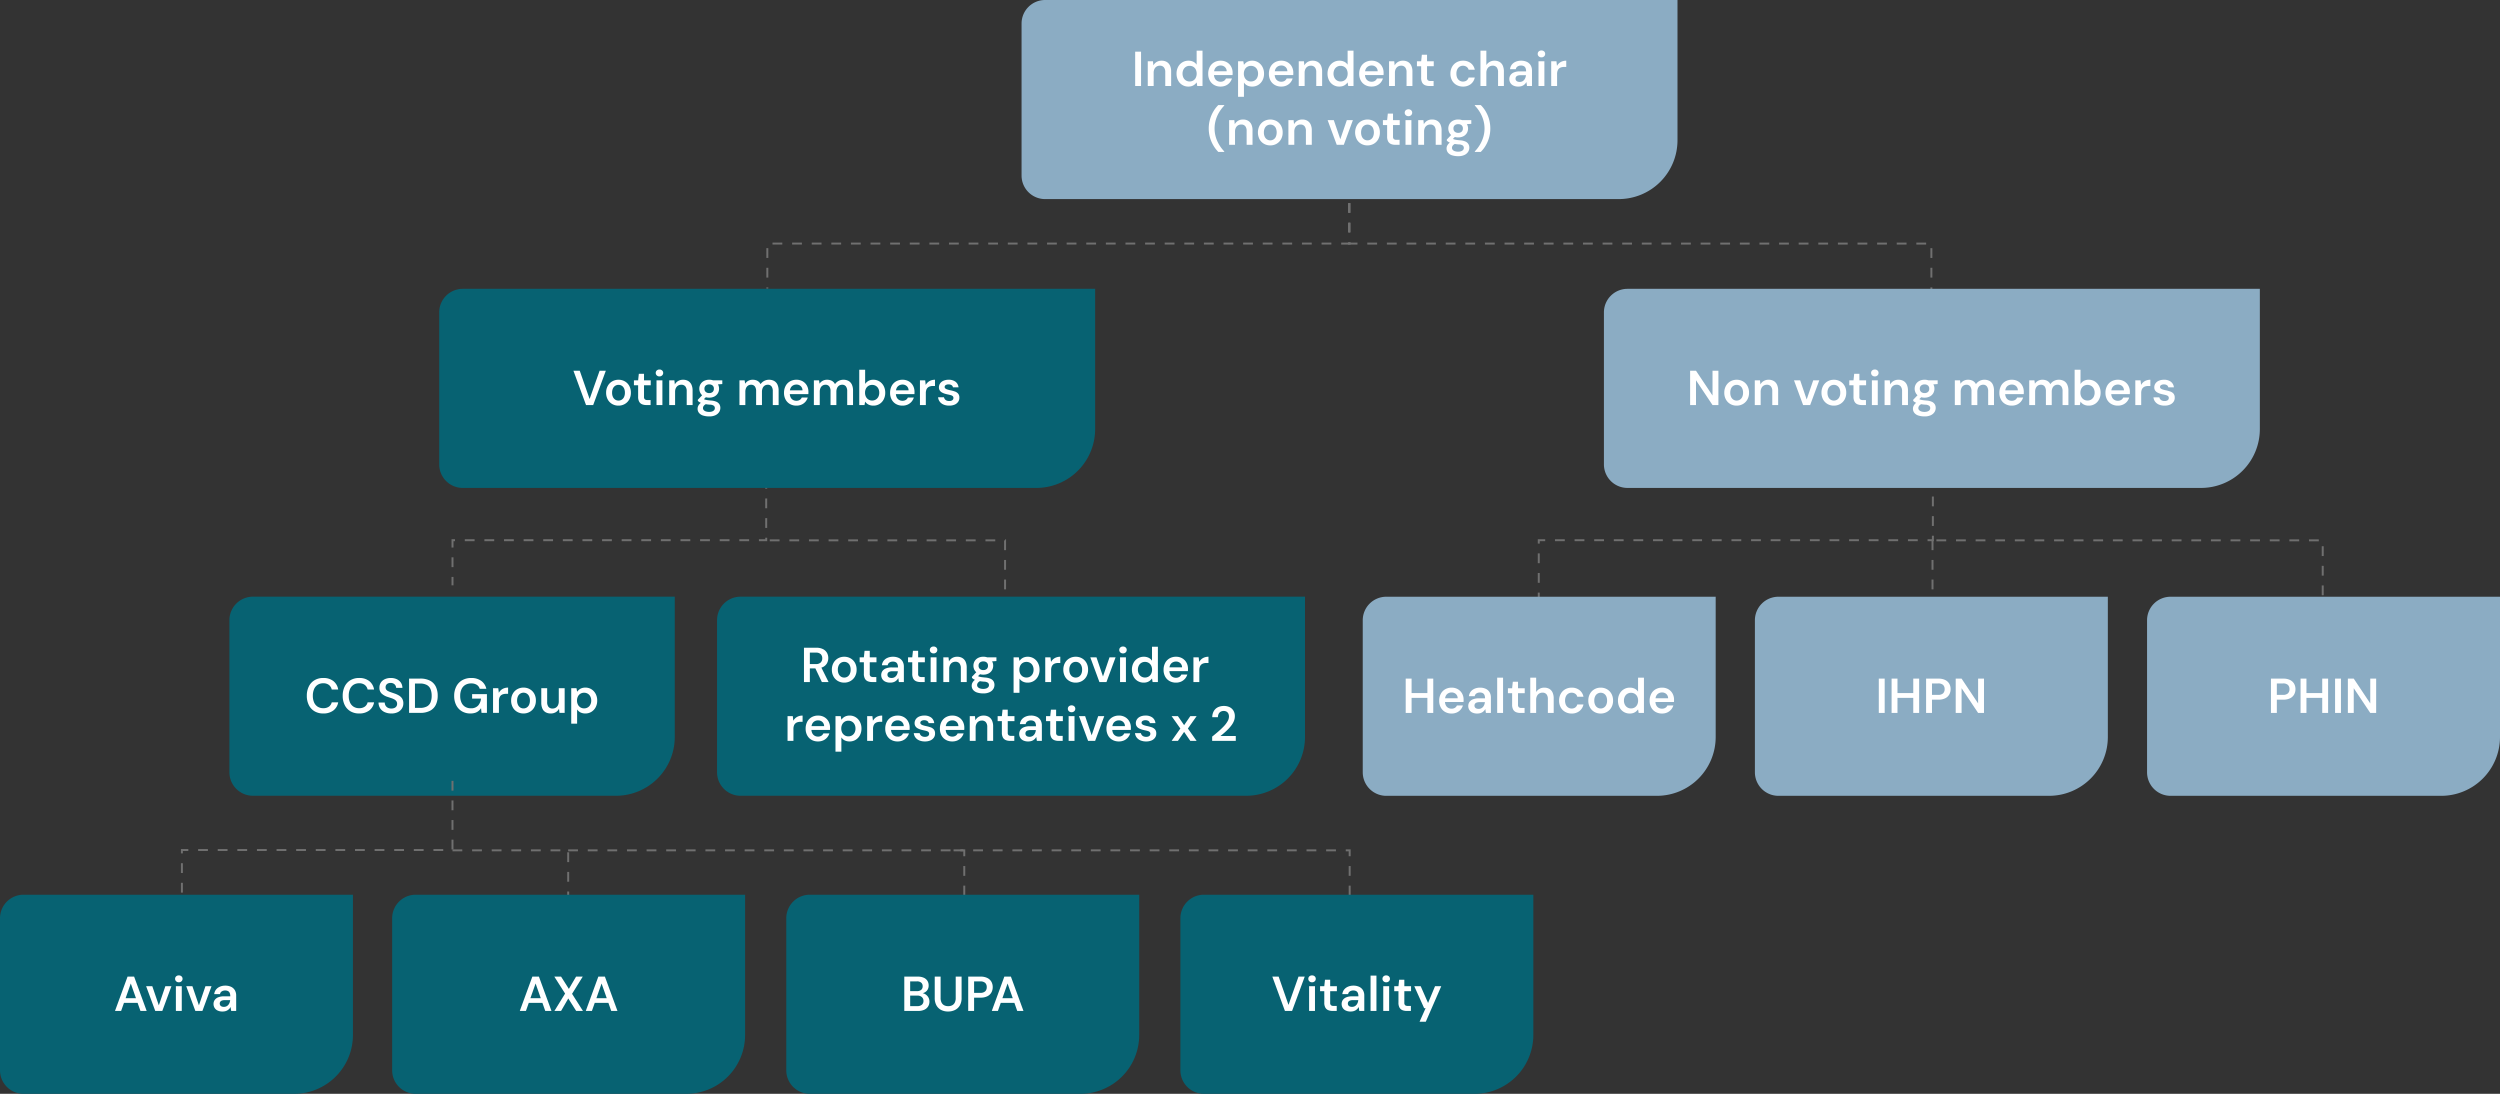 <?xml version="1.0" encoding="UTF-8"?> <svg xmlns="http://www.w3.org/2000/svg" width="1274.999" height="557.841" viewBox="0 0 1274.999 557.841"><rect x="0" y="0" width="1274.999" height="557.841" fill="#333333" stroke="none"/><g id="ccsd-board-diagram" transform="translate(-125 -693.769)"><g id="Group_929" data-name="Group 929" transform="translate(-49.267 -8)"><path id="Rectangle_628" data-name="Rectangle 628" d="M12,0H334.522a0,0,0,0,1,0,0V71.536a30,30,0,0,1-30,30H12a12,12,0,0,1-12-12V12A12,12,0,0,1,12,0Z" transform="translate(695.266 701.769)" fill="#8bacc3"></path><path id="Path_296" data-name="Path 296" d="M19.924,25V7.5h3V25Zm6.425,0V12.4H29l.225,2.1a4.385,4.385,0,0,1,1.65-1.75,4.834,4.834,0,0,1,2.55-.65,5.011,5.011,0,0,1,2.6.637A4.22,4.22,0,0,1,37.687,14.6a7.033,7.033,0,0,1,.588,3.05V25h-3V17.925a3.721,3.721,0,0,0-.7-2.425,2.532,2.532,0,0,0-2.075-.85,3.087,3.087,0,0,0-1.612.425,2.956,2.956,0,0,0-1.125,1.238,4.294,4.294,0,0,0-.412,1.962V25Zm20.7.3a5.732,5.732,0,0,1-5.263-3.2,7.4,7.4,0,0,1-.763-3.4,7.223,7.223,0,0,1,.775-3.388,5.944,5.944,0,0,1,2.162-2.35A5.82,5.82,0,0,1,47.1,12.1a5.443,5.443,0,0,1,2.487.538,4.233,4.233,0,0,1,1.688,1.512V7h3V25h-2.7l-.3-1.825a5.968,5.968,0,0,1-.975,1.038A4.6,4.6,0,0,1,48.924,25,5.332,5.332,0,0,1,47.049,25.3Zm.625-2.6a3.526,3.526,0,0,0,1.9-.513,3.432,3.432,0,0,0,1.275-1.413,5.009,5.009,0,0,0,0-4.15,3.348,3.348,0,0,0-1.275-1.4,3.593,3.593,0,0,0-1.9-.5,3.5,3.5,0,0,0-1.85.5,3.431,3.431,0,0,0-1.287,1.4,4.886,4.886,0,0,0,0,4.15,3.519,3.519,0,0,0,1.287,1.413A3.434,3.434,0,0,0,47.674,22.7ZM63.5,25.3a6.546,6.546,0,0,1-3.3-.812A5.709,5.709,0,0,1,57.974,22.2a7.019,7.019,0,0,1-.8-3.4,7.425,7.425,0,0,1,.787-3.5,5.814,5.814,0,0,1,2.225-2.35,6.434,6.434,0,0,1,3.337-.85,6.148,6.148,0,0,1,3.225.825,5.7,5.7,0,0,1,2.125,2.212,6.439,6.439,0,0,1,.75,3.113v.55a4.112,4.112,0,0,1-.05.625H59.324V17.5H66.6a2.913,2.913,0,0,0-.925-2.163A3.131,3.131,0,0,0,63.5,14.55a3.477,3.477,0,0,0-1.7.425,3.037,3.037,0,0,0-1.225,1.262,4.431,4.431,0,0,0-.45,2.113v.725a4.374,4.374,0,0,0,.438,2.025,3.048,3.048,0,0,0,1.2,1.288,3.379,3.379,0,0,0,1.712.438,3.112,3.112,0,0,0,1.737-.45,2.678,2.678,0,0,0,1.013-1.2h3.05a5.749,5.749,0,0,1-1.15,2.113,5.643,5.643,0,0,1-1.975,1.475A6.3,6.3,0,0,1,63.5,25.3Zm8.9,5.2V12.4h2.675l.325,1.825a6.212,6.212,0,0,1,.962-1.038,4.4,4.4,0,0,1,1.375-.787,5.357,5.357,0,0,1,1.863-.3,5.678,5.678,0,0,1,3.137.875,6.1,6.1,0,0,1,2.138,2.363,7.223,7.223,0,0,1,.775,3.387,7.129,7.129,0,0,1-.788,3.388,6.006,6.006,0,0,1-2.15,2.338,5.757,5.757,0,0,1-3.113.85,5.443,5.443,0,0,1-2.488-.537A4.351,4.351,0,0,1,75.4,23.225V30.5Zm6.575-7.8a3.546,3.546,0,0,0,1.875-.5,3.431,3.431,0,0,0,1.287-1.4,4.477,4.477,0,0,0,.463-2.075,4.534,4.534,0,0,0-.463-2.1,3.431,3.431,0,0,0-1.287-1.4,3.789,3.789,0,0,0-3.762,0,3.46,3.46,0,0,0-1.275,1.4,4.477,4.477,0,0,0-.463,2.075,4.458,4.458,0,0,0,.463,2.087,3.57,3.57,0,0,0,1.275,1.4A3.462,3.462,0,0,0,78.974,22.7Zm15.475,2.6a6.546,6.546,0,0,1-3.3-.812A5.709,5.709,0,0,1,88.924,22.2a7.019,7.019,0,0,1-.8-3.4,7.425,7.425,0,0,1,.787-3.5,5.814,5.814,0,0,1,2.225-2.35,6.434,6.434,0,0,1,3.338-.85,6.148,6.148,0,0,1,3.225.825,5.7,5.7,0,0,1,2.125,2.212,6.439,6.439,0,0,1,.75,3.113v.55a4.112,4.112,0,0,1-.05.625H90.274V17.5h7.275a2.913,2.913,0,0,0-.925-2.163,3.131,3.131,0,0,0-2.175-.788,3.477,3.477,0,0,0-1.7.425,3.037,3.037,0,0,0-1.225,1.262,4.431,4.431,0,0,0-.45,2.113v.725a4.374,4.374,0,0,0,.438,2.025,3.048,3.048,0,0,0,1.2,1.288,3.379,3.379,0,0,0,1.713.438,3.112,3.112,0,0,0,1.737-.45,2.678,2.678,0,0,0,1.013-1.2h3.05a5.749,5.749,0,0,1-1.15,2.113A5.643,5.643,0,0,1,97.1,24.763,6.3,6.3,0,0,1,94.449,25.3Zm8.9-.3V12.4H106l.225,2.1a4.385,4.385,0,0,1,1.65-1.75,4.834,4.834,0,0,1,2.55-.65,5.011,5.011,0,0,1,2.6.637,4.22,4.22,0,0,1,1.662,1.863,7.033,7.033,0,0,1,.588,3.05V25h-3V17.925a3.721,3.721,0,0,0-.7-2.425,2.532,2.532,0,0,0-2.075-.85,3.087,3.087,0,0,0-1.613.425,2.956,2.956,0,0,0-1.125,1.238,4.294,4.294,0,0,0-.412,1.962V25Zm20.7.3a5.732,5.732,0,0,1-5.263-3.2,7.4,7.4,0,0,1-.762-3.4,7.223,7.223,0,0,1,.775-3.388,5.944,5.944,0,0,1,2.162-2.35A5.82,5.82,0,0,1,124.1,12.1a5.443,5.443,0,0,1,2.488.538,4.233,4.233,0,0,1,1.688,1.512V7h3V25h-2.7l-.3-1.825a5.968,5.968,0,0,1-.975,1.038,4.6,4.6,0,0,1-1.375.788A5.332,5.332,0,0,1,124.049,25.3Zm.625-2.6a3.526,3.526,0,0,0,1.9-.513,3.432,3.432,0,0,0,1.275-1.413,5.009,5.009,0,0,0,0-4.15,3.348,3.348,0,0,0-1.275-1.4,3.593,3.593,0,0,0-1.9-.5,3.5,3.5,0,0,0-1.85.5,3.431,3.431,0,0,0-1.288,1.4,4.886,4.886,0,0,0,0,4.15,3.519,3.519,0,0,0,1.288,1.413A3.434,3.434,0,0,0,124.674,22.7ZM140.5,25.3a6.546,6.546,0,0,1-3.3-.812,5.709,5.709,0,0,1-2.225-2.287,7.019,7.019,0,0,1-.8-3.4,7.425,7.425,0,0,1,.788-3.5,5.814,5.814,0,0,1,2.225-2.35,6.434,6.434,0,0,1,3.338-.85,6.148,6.148,0,0,1,3.225.825,5.7,5.7,0,0,1,2.125,2.212,6.439,6.439,0,0,1,.75,3.113v.55a4.111,4.111,0,0,1-.05.625h-10.25V17.5H143.6a2.914,2.914,0,0,0-.925-2.163,3.131,3.131,0,0,0-2.175-.788,3.477,3.477,0,0,0-1.7.425,3.037,3.037,0,0,0-1.225,1.262,4.431,4.431,0,0,0-.45,2.113v.725a4.374,4.374,0,0,0,.438,2.025,3.048,3.048,0,0,0,1.2,1.288,3.379,3.379,0,0,0,1.713.438,3.112,3.112,0,0,0,1.738-.45,2.678,2.678,0,0,0,1.012-1.2h3.05a5.749,5.749,0,0,1-1.15,2.113,5.643,5.643,0,0,1-1.975,1.475A6.3,6.3,0,0,1,140.5,25.3Zm8.9-.3V12.4h2.65l.225,2.1a4.385,4.385,0,0,1,1.65-1.75,4.834,4.834,0,0,1,2.55-.65,5.011,5.011,0,0,1,2.6.637,4.22,4.22,0,0,1,1.662,1.863,7.033,7.033,0,0,1,.588,3.05V25h-3V17.925a3.721,3.721,0,0,0-.7-2.425,2.532,2.532,0,0,0-2.075-.85,3.087,3.087,0,0,0-1.613.425,2.956,2.956,0,0,0-1.125,1.238,4.294,4.294,0,0,0-.412,1.962V25Zm20.575,0a5.61,5.61,0,0,1-2.212-.4,3.007,3.007,0,0,1-1.462-1.325,5.069,5.069,0,0,1-.525-2.5v-5.85h-2.15V12.4h2.15l.35-3.325h2.65V12.4H172.2v2.525h-3.425v5.85a1.694,1.694,0,0,0,.413,1.313,2.1,2.1,0,0,0,1.387.363h1.55V25Zm17.125.3a6.546,6.546,0,0,1-3.312-.837,5.871,5.871,0,0,1-2.275-2.325,6.951,6.951,0,0,1-.812-3.388,7.11,7.11,0,0,1,.813-3.463,5.957,5.957,0,0,1,2.275-2.337,6.519,6.519,0,0,1,3.338-.85,6.263,6.263,0,0,1,3.95,1.238,5.562,5.562,0,0,1,2.05,3.387h-3.15a2.568,2.568,0,0,0-1.037-1.5,3.17,3.17,0,0,0-1.863-.55,3.128,3.128,0,0,0-1.687.475,3.239,3.239,0,0,0-1.2,1.375,4.938,4.938,0,0,0-.437,2.175,5.451,5.451,0,0,0,.25,1.725,3.515,3.515,0,0,0,.712,1.263,3.241,3.241,0,0,0,1.063.788,3.082,3.082,0,0,0,1.3.275,3.473,3.473,0,0,0,1.313-.237,2.593,2.593,0,0,0,1-.713,2.8,2.8,0,0,0,.587-1.125h3.15a5.645,5.645,0,0,1-2.05,3.363A6.218,6.218,0,0,1,187.1,25.3Zm8.925-.3V7h3v7.35a4.648,4.648,0,0,1,1.7-1.637,4.811,4.811,0,0,1,2.425-.613,5.063,5.063,0,0,1,2.625.637,4.065,4.065,0,0,1,1.637,1.875,7.462,7.462,0,0,1,.563,3.087V25H205V17.975a3.859,3.859,0,0,0-.687-2.475,2.525,2.525,0,0,0-2.087-.85,3.038,3.038,0,0,0-2.775,1.688,4.247,4.247,0,0,0-.425,1.987V25Zm19.325.3a5.62,5.62,0,0,1-2.575-.525,3.569,3.569,0,0,1-1.525-1.4,3.765,3.765,0,0,1-.5-1.9,3.526,3.526,0,0,1,.613-2.075,3.952,3.952,0,0,1,1.813-1.363,7.859,7.859,0,0,1,2.95-.487H219.3a4.359,4.359,0,0,0-.275-1.662,1.952,1.952,0,0,0-.85-.988,2.974,2.974,0,0,0-1.475-.325,3.186,3.186,0,0,0-1.75.462,2.021,2.021,0,0,0-.9,1.413H211.1a4.484,4.484,0,0,1,.9-2.313,4.974,4.974,0,0,1,1.988-1.5A6.736,6.736,0,0,1,216.7,12.1a6.822,6.822,0,0,1,3.025.613,4.383,4.383,0,0,1,1.913,1.75A5.35,5.35,0,0,1,222.3,17.2V25h-2.55l-.3-2.025a4.07,4.07,0,0,1-.638.925,4.16,4.16,0,0,1-2.025,1.225A5.434,5.434,0,0,1,215.349,25.3Zm.675-2.375a3.012,3.012,0,0,0,1.287-.262,2.838,2.838,0,0,0,.975-.75,3.661,3.661,0,0,0,.637-1.087,5.275,5.275,0,0,0,.3-1.275V19.5h-2.775a4.014,4.014,0,0,0-1.45.225,1.512,1.512,0,0,0-1.075,1.525,1.5,1.5,0,0,0,.975,1.475A2.887,2.887,0,0,0,216.024,22.925Zm9.6,2.075V12.4h3V25Zm1.5-14.6a1.9,1.9,0,0,1-1.363-.512,1.676,1.676,0,0,1-.538-1.262,1.626,1.626,0,0,1,.538-1.263,2.148,2.148,0,0,1,2.725,0,1.626,1.626,0,0,1,.537,1.263,1.676,1.676,0,0,1-.537,1.262A1.9,1.9,0,0,1,227.124,10.4ZM232.1,25V12.4h2.675l.275,2.35a5.072,5.072,0,0,1,1.125-1.412,4.887,4.887,0,0,1,1.587-.913,5.962,5.962,0,0,1,2.013-.325v3.175h-1.05a5.3,5.3,0,0,0-1.425.188,3.027,3.027,0,0,0-1.163.6,2.72,2.72,0,0,0-.762,1.125,5.006,5.006,0,0,0-.275,1.788V25ZM62.324,58.625a16.5,16.5,0,0,1-2.475-3.213,17.445,17.445,0,0,1-1.75-4.037,17.317,17.317,0,0,1,0-9.4,17.7,17.7,0,0,1,1.75-4.05,15.686,15.686,0,0,1,2.475-3.2h3.025V35a19.379,19.379,0,0,0-2.613,3.438,16.687,16.687,0,0,0-1.713,3.938,15.708,15.708,0,0,0,0,8.6,16.687,16.687,0,0,0,1.713,3.938,19.379,19.379,0,0,0,2.613,3.438v.275ZM67.849,55V42.4H70.5l.225,2.1a4.385,4.385,0,0,1,1.65-1.75,4.834,4.834,0,0,1,2.55-.65,5.011,5.011,0,0,1,2.6.638A4.22,4.22,0,0,1,79.187,44.6a7.033,7.033,0,0,1,.588,3.05V55h-3V47.925a3.721,3.721,0,0,0-.7-2.425A2.532,2.532,0,0,0,74,44.65a3.087,3.087,0,0,0-1.612.425,2.956,2.956,0,0,0-1.125,1.237,4.294,4.294,0,0,0-.412,1.963V55Zm20.975.3a6.312,6.312,0,0,1-3.238-.837,5.921,5.921,0,0,1-2.25-2.325,7.626,7.626,0,0,1,.012-6.875,6.009,6.009,0,0,1,2.263-2.325,6.676,6.676,0,0,1,6.475,0,5.943,5.943,0,0,1,2.25,2.313,7.038,7.038,0,0,1,.813,3.45,6.952,6.952,0,0,1-.825,3.45,6.033,6.033,0,0,1-2.263,2.313A6.312,6.312,0,0,1,88.824,55.3Zm0-2.575a3.082,3.082,0,0,0,1.637-.45,3.209,3.209,0,0,0,1.188-1.35,5.769,5.769,0,0,0,.013-4.437,3.143,3.143,0,0,0-1.175-1.337,3.182,3.182,0,0,0-3.263,0,3.193,3.193,0,0,0-1.2,1.337,4.865,4.865,0,0,0-.45,2.213,4.946,4.946,0,0,0,.45,2.225,3.209,3.209,0,0,0,1.188,1.35A3.038,3.038,0,0,0,88.824,52.725ZM98.074,55V42.4h2.65l.225,2.1a4.385,4.385,0,0,1,1.65-1.75,4.834,4.834,0,0,1,2.55-.65,5.011,5.011,0,0,1,2.6.638,4.22,4.22,0,0,1,1.662,1.862A7.033,7.033,0,0,1,110,47.65V55h-3V47.925a3.721,3.721,0,0,0-.7-2.425,2.532,2.532,0,0,0-2.075-.85,3.087,3.087,0,0,0-1.613.425,2.956,2.956,0,0,0-1.125,1.237,4.294,4.294,0,0,0-.412,1.963V55Zm24.65,0-4.65-12.6h3.15l3.325,9.75,3.325-9.75h3.1L126.324,55Zm15.675.3a6.312,6.312,0,0,1-3.238-.837,5.921,5.921,0,0,1-2.25-2.325,7.626,7.626,0,0,1,.012-6.875,6.009,6.009,0,0,1,2.262-2.325,6.676,6.676,0,0,1,6.475,0,5.943,5.943,0,0,1,2.25,2.313,7.038,7.038,0,0,1,.813,3.45,6.952,6.952,0,0,1-.825,3.45,6.033,6.033,0,0,1-2.262,2.313A6.312,6.312,0,0,1,138.4,55.3Zm0-2.575a3.082,3.082,0,0,0,1.637-.45,3.209,3.209,0,0,0,1.188-1.35,5.769,5.769,0,0,0,.012-4.437,3.143,3.143,0,0,0-1.175-1.337,3.182,3.182,0,0,0-3.262,0,3.193,3.193,0,0,0-1.2,1.337,4.865,4.865,0,0,0-.45,2.213,4.946,4.946,0,0,0,.45,2.225,3.209,3.209,0,0,0,1.188,1.35A3.038,3.038,0,0,0,138.4,52.725ZM152.624,55a5.61,5.61,0,0,1-2.212-.4,3.007,3.007,0,0,1-1.462-1.325,5.069,5.069,0,0,1-.525-2.5v-5.85h-2.15V42.4h2.15l.35-3.325h2.65V42.4h3.425v2.525h-3.425v5.85a1.694,1.694,0,0,0,.413,1.313,2.1,2.1,0,0,0,1.387.362h1.55V55Zm5.175,0V42.4h3V55Zm1.5-14.6a1.9,1.9,0,0,1-1.363-.513,1.676,1.676,0,0,1-.538-1.262,1.626,1.626,0,0,1,.538-1.263,2.148,2.148,0,0,1,2.725,0,1.626,1.626,0,0,1,.537,1.263,1.676,1.676,0,0,1-.537,1.262A1.9,1.9,0,0,1,159.3,40.4ZM164.274,55V42.4h2.65l.225,2.1a4.385,4.385,0,0,1,1.65-1.75,4.834,4.834,0,0,1,2.55-.65,5.011,5.011,0,0,1,2.6.638,4.22,4.22,0,0,1,1.662,1.862,7.033,7.033,0,0,1,.588,3.05V55h-3V47.925a3.721,3.721,0,0,0-.7-2.425,2.532,2.532,0,0,0-2.075-.85,3.087,3.087,0,0,0-1.613.425,2.956,2.956,0,0,0-1.125,1.237,4.294,4.294,0,0,0-.412,1.963V55Zm20.4,5.8a10.023,10.023,0,0,1-3.113-.437,4.392,4.392,0,0,1-2.075-1.325,3.345,3.345,0,0,1-.738-2.212,3.216,3.216,0,0,1,.387-1.513,4.467,4.467,0,0,1,1.175-1.375,7.483,7.483,0,0,1,2.012-1.112l1.325,1.45a3.656,3.656,0,0,0-1.675,1.025,1.961,1.961,0,0,0-.475,1.225,1.524,1.524,0,0,0,.412,1.087,2.575,2.575,0,0,0,1.125.663,5.348,5.348,0,0,0,1.613.225,4.441,4.441,0,0,0,1.525-.237,2.361,2.361,0,0,0,1.012-.663,1.648,1.648,0,0,0-.163-2.237,3.661,3.661,0,0,0-2.075-.562,21.575,21.575,0,0,1-2.325-.287,11.81,11.81,0,0,1-1.713-.437,6.108,6.108,0,0,1-1.212-.562,4.646,4.646,0,0,1-.825-.638V52.3l2.625-2.75,2.225.725-2.95,2.875.775-1.45q.25.175.512.325a2.925,2.925,0,0,0,.675.262,9.683,9.683,0,0,0,1.087.213q.675.1,1.75.2a8.16,8.16,0,0,1,2.725.6,3.42,3.42,0,0,1,1.55,1.275,3.56,3.56,0,0,1,.5,1.925,3.835,3.835,0,0,1-.613,2.075,4.5,4.5,0,0,1-1.863,1.6A7.151,7.151,0,0,1,184.674,60.8Zm0-9.575a5.645,5.645,0,0,1-2.713-.612,4.315,4.315,0,0,1-1.738-1.65,4.684,4.684,0,0,1,0-4.588,4.429,4.429,0,0,1,1.738-1.65,5.552,5.552,0,0,1,2.713-.625,5.48,5.48,0,0,1,2.7.625,4.562,4.562,0,0,1,1.725,6.238,4.335,4.335,0,0,1-1.725,1.65A5.571,5.571,0,0,1,184.674,51.225Zm0-2.325a2.508,2.508,0,0,0,1.725-.575,2.087,2.087,0,0,0,.65-1.65,2.048,2.048,0,0,0-.65-1.638,2.544,2.544,0,0,0-1.725-.562,2.642,2.642,0,0,0-1.75.563,2.01,2.01,0,0,0-.675,1.638,2.048,2.048,0,0,0,.675,1.65A2.6,2.6,0,0,0,184.674,48.9Zm2.075-4.3-.575-2.2h5.175v1.9Zm9.425,14.025h-3.025V58.35a18.322,18.322,0,0,0,2.625-3.437,17.4,17.4,0,0,0,1.713-3.937,15.4,15.4,0,0,0,0-8.6,17.4,17.4,0,0,0-1.713-3.937A18.322,18.322,0,0,0,193.149,35v-.275h3.025a15.208,15.208,0,0,1,2.5,3.2,17.314,17.314,0,0,1,1.737,4.05,17.644,17.644,0,0,1,0,9.4,17.07,17.07,0,0,1-1.737,4.037A15.966,15.966,0,0,1,196.174,58.625Z" transform="translate(733.278 720.623)" fill="#fff"></path></g><g id="Group_941" data-name="Group 941" transform="translate(78.218 -7)"><g id="Group_932" data-name="Group 932" transform="translate(-531.485 303.305)"><path id="Rectangle_628-2" data-name="Rectangle 628" d="M12,0H227.131a0,0,0,0,1,0,0V71.536a30,30,0,0,1-30,30H12a12,12,0,0,1-12-12V12A12,12,0,0,1,12,0Z" transform="translate(695.266 701.769)" fill="#076272"></path><path id="Path_299" data-name="Path 299" d="M-65.687.3A8.531,8.531,0,0,1-70.175-.838a7.534,7.534,0,0,1-2.9-3.175,10.459,10.459,0,0,1-1.012-4.713,10.518,10.518,0,0,1,1.012-4.738,7.616,7.616,0,0,1,2.9-3.187,8.458,8.458,0,0,1,4.488-1.15,8.061,8.061,0,0,1,5.1,1.538,6.87,6.87,0,0,1,2.5,4.337h-3.3a4.051,4.051,0,0,0-1.425-2.325,4.55,4.55,0,0,0-2.9-.85,5.139,5.139,0,0,0-2.838.762,4.885,4.885,0,0,0-1.825,2.2,8.369,8.369,0,0,0-.638,3.413,8.192,8.192,0,0,0,.638,3.388A4.905,4.905,0,0,0-68.55-3.163a5.139,5.139,0,0,0,2.838.763,4.807,4.807,0,0,0,2.9-.788,3.735,3.735,0,0,0,1.425-2.187h3.3a6.549,6.549,0,0,1-2.487,4.162A8.208,8.208,0,0,1-65.687.3Zm18.3,0A8.531,8.531,0,0,1-51.875-.838a7.534,7.534,0,0,1-2.9-3.175,10.459,10.459,0,0,1-1.012-4.713,10.518,10.518,0,0,1,1.012-4.738,7.616,7.616,0,0,1,2.9-3.187,8.458,8.458,0,0,1,4.488-1.15,8.061,8.061,0,0,1,5.1,1.538,6.87,6.87,0,0,1,2.5,4.337h-3.3a4.051,4.051,0,0,0-1.425-2.325,4.55,4.55,0,0,0-2.9-.85,5.139,5.139,0,0,0-2.838.762,4.885,4.885,0,0,0-1.825,2.2,8.369,8.369,0,0,0-.638,3.413,8.192,8.192,0,0,0,.638,3.388A4.905,4.905,0,0,0-50.25-3.163a5.139,5.139,0,0,0,2.838.763,4.807,4.807,0,0,0,2.9-.788,3.735,3.735,0,0,0,1.425-2.187h3.3a6.549,6.549,0,0,1-2.487,4.162A8.208,8.208,0,0,1-47.387.3Zm16.4,0a8.028,8.028,0,0,1-3.375-.675,5.346,5.346,0,0,1-2.3-1.925,5.425,5.425,0,0,1-.85-2.975h3.175a2.977,2.977,0,0,0,.413,1.562,2.952,2.952,0,0,0,1.15,1.088,3.7,3.7,0,0,0,1.788.4,3.9,3.9,0,0,0,1.563-.287A2.307,2.307,0,0,0-28.4-3.338,2.2,2.2,0,0,0-28.038-4.6a2.272,2.272,0,0,0-.387-1.363,3.192,3.192,0,0,0-1.062-.912,8.934,8.934,0,0,0-1.55-.663q-.875-.287-1.85-.613a7.7,7.7,0,0,1-3.125-1.787,4.016,4.016,0,0,1-1.05-2.913,4.661,4.661,0,0,1,.725-2.625A4.806,4.806,0,0,1-34.3-17.188a7.111,7.111,0,0,1,3.037-.612,7.051,7.051,0,0,1,3.063.625,5.127,5.127,0,0,1,2.075,1.738,4.734,4.734,0,0,1,.787,2.662h-3.2a2.587,2.587,0,0,0-.35-1.213,2.561,2.561,0,0,0-.937-.925,2.872,2.872,0,0,0-1.487-.362,3,3,0,0,0-1.338.237,2.175,2.175,0,0,0-.925.75,2.08,2.08,0,0,0-.337,1.213,2.032,2.032,0,0,0,.313,1.162,2.417,2.417,0,0,0,.912.775,10.275,10.275,0,0,0,1.4.588l1.75.6a12.484,12.484,0,0,1,2.363,1.038,4.83,4.83,0,0,1,1.688,1.588A4.608,4.608,0,0,1-24.863-4.8a4.784,4.784,0,0,1-.7,2.513,5.1,5.1,0,0,1-2.05,1.875A7.178,7.178,0,0,1-30.987.3Zm9.05-.3V-17.5h5.65a10.516,10.516,0,0,1,5.037,1.075A6.791,6.791,0,0,1-8.3-13.388a10.486,10.486,0,0,1,.962,4.663A10.363,10.363,0,0,1-8.3-4.113a6.791,6.791,0,0,1-2.95,3.038A10.516,10.516,0,0,1-16.288,0Zm3-2.55h2.5a7.352,7.352,0,0,0,3.588-.737,4.17,4.17,0,0,0,1.875-2.125,8.8,8.8,0,0,0,.562-3.312,8.878,8.878,0,0,0-.562-3.337,4.291,4.291,0,0,0-1.875-2.15,7.15,7.15,0,0,0-3.588-.762h-2.5ZM9.312.3A8.225,8.225,0,0,1,4.975-.825,7.62,7.62,0,0,1,2.087-3.963,10.254,10.254,0,0,1,1.062-8.675a10.3,10.3,0,0,1,1.05-4.738,7.761,7.761,0,0,1,3.012-3.225A8.983,8.983,0,0,1,9.787-17.8a8.388,8.388,0,0,1,5.063,1.463,6.691,6.691,0,0,1,2.613,4.062H14.087A3.51,3.51,0,0,0,12.612-14.3a5.091,5.091,0,0,0-2.85-.725,5.768,5.768,0,0,0-3.038.762,4.879,4.879,0,0,0-1.925,2.2A8.094,8.094,0,0,0,4.137-8.65,8.008,8.008,0,0,0,4.8-5.25,4.81,4.81,0,0,0,6.687-3.088a5.467,5.467,0,0,0,2.875.737,4.75,4.75,0,0,0,3.7-1.375A6.07,6.07,0,0,0,14.738-7.3H10.212V-9.575h7.55V0h-2.75l-.25-2.4A6.769,6.769,0,0,1,13.437-.938a5.156,5.156,0,0,1-1.762.925A8.034,8.034,0,0,1,9.312.3ZM20.888,0V-12.6h2.675l.275,2.35a5.072,5.072,0,0,1,1.125-1.412,4.887,4.887,0,0,1,1.587-.913,5.962,5.962,0,0,1,2.013-.325v3.175h-1.05a5.3,5.3,0,0,0-1.425.188,3.027,3.027,0,0,0-1.163.6,2.72,2.72,0,0,0-.762,1.125,5.006,5.006,0,0,0-.275,1.787V0ZM36.413.3a6.312,6.312,0,0,1-3.237-.838,5.921,5.921,0,0,1-2.25-2.325,7,7,0,0,1-.812-3.413,7.023,7.023,0,0,1,.825-3.462A6.009,6.009,0,0,1,33.2-12.062a6.312,6.312,0,0,1,3.237-.838,6.312,6.312,0,0,1,3.237.838,5.943,5.943,0,0,1,2.25,2.313,7.038,7.038,0,0,1,.813,3.45,6.952,6.952,0,0,1-.825,3.45A6.033,6.033,0,0,1,39.65-.538,6.312,6.312,0,0,1,36.413.3Zm0-2.575a3.082,3.082,0,0,0,1.638-.45,3.209,3.209,0,0,0,1.188-1.35,4.946,4.946,0,0,0,.45-2.225,4.984,4.984,0,0,0-.437-2.213A3.143,3.143,0,0,0,38.075-9.85a3.082,3.082,0,0,0-1.638-.45,3.1,3.1,0,0,0-1.625.45,3.193,3.193,0,0,0-1.2,1.337,4.865,4.865,0,0,0-.45,2.213,4.946,4.946,0,0,0,.45,2.225A3.209,3.209,0,0,0,34.8-2.725,3.038,3.038,0,0,0,36.413-2.275ZM50.338.3a5.244,5.244,0,0,1-2.612-.613,3.969,3.969,0,0,1-1.662-1.85,7.252,7.252,0,0,1-.575-3.063V-12.6h3v7.075a3.8,3.8,0,0,0,.688,2.463,2.543,2.543,0,0,0,2.088.837,3.087,3.087,0,0,0,1.612-.425A2.956,2.956,0,0,0,54-3.888a4.355,4.355,0,0,0,.412-1.988V-12.6h3V0h-2.65l-.225-2.1A4.36,4.36,0,0,1,52.875-.35,4.851,4.851,0,0,1,50.338.3ZM60.763,5.5V-12.6h2.675l.325,1.825a6.212,6.212,0,0,1,.962-1.038A4.4,4.4,0,0,1,66.1-12.6a5.357,5.357,0,0,1,1.863-.3,5.678,5.678,0,0,1,3.137.875,6.1,6.1,0,0,1,2.138,2.363,7.223,7.223,0,0,1,.775,3.387,7.129,7.129,0,0,1-.788,3.388A6.006,6.006,0,0,1,71.075-.55,5.757,5.757,0,0,1,67.963.3a5.443,5.443,0,0,1-2.488-.538,4.351,4.351,0,0,1-1.712-1.538V5.5Zm6.575-7.8a3.546,3.546,0,0,0,1.875-.5A3.431,3.431,0,0,0,70.5-4.2a4.477,4.477,0,0,0,.463-2.075,4.534,4.534,0,0,0-.463-2.1,3.431,3.431,0,0,0-1.287-1.4,3.546,3.546,0,0,0-1.875-.5,3.528,3.528,0,0,0-1.887.5,3.46,3.46,0,0,0-1.275,1.4A4.477,4.477,0,0,0,63.713-6.3a4.458,4.458,0,0,0,.463,2.088,3.57,3.57,0,0,0,1.275,1.4A3.462,3.462,0,0,0,67.338-2.3Z" transform="translate(808.832 761.037)" fill="#fff"></path></g><g id="Group_933" data-name="Group 933" transform="translate(-282.788 303.305)"><path id="Rectangle_628-3" data-name="Rectangle 628" d="M12,0H299.855a0,0,0,0,1,0,0V71.536a30,30,0,0,1-30,30H12a12,12,0,0,1-12-12V12A12,12,0,0,1,12,0Z" transform="translate(695.266 701.769)" fill="#076272"></path><path id="Path_300" data-name="Path 300" d="M-105.6,0V-17.5h6.275a7.377,7.377,0,0,1,3.438.713,4.769,4.769,0,0,1,2.025,1.9A5.421,5.421,0,0,1-93.2-12.2a5.373,5.373,0,0,1-.65,2.6,4.726,4.726,0,0,1-2.025,1.925A7.531,7.531,0,0,1-99.4-6.95h-3.2V0Zm9.125,0-3.675-7.725h3.25L-93.05,0ZM-102.6-9.175h3.075a3.3,3.3,0,0,0,2.463-.812,2.941,2.941,0,0,0,.787-2.137,2.847,2.847,0,0,0-.775-2.088A3.354,3.354,0,0,0-99.525-15H-102.6ZM-85.075.3a6.312,6.312,0,0,1-3.238-.838,5.921,5.921,0,0,1-2.25-2.325,7,7,0,0,1-.812-3.413,7.023,7.023,0,0,1,.825-3.462,6.009,6.009,0,0,1,2.263-2.325A6.312,6.312,0,0,1-85.05-12.9a6.312,6.312,0,0,1,3.238.838,5.943,5.943,0,0,1,2.25,2.313A7.038,7.038,0,0,1-78.75-6.3a6.952,6.952,0,0,1-.825,3.45A6.033,6.033,0,0,1-81.838-.538,6.312,6.312,0,0,1-85.075.3Zm0-2.575a3.082,3.082,0,0,0,1.637-.45,3.209,3.209,0,0,0,1.188-1.35A4.946,4.946,0,0,0-81.8-6.3a4.984,4.984,0,0,0-.437-2.213A3.143,3.143,0,0,0-83.413-9.85a3.082,3.082,0,0,0-1.638-.45,3.1,3.1,0,0,0-1.625.45,3.193,3.193,0,0,0-1.2,1.337,4.865,4.865,0,0,0-.45,2.213,4.946,4.946,0,0,0,.45,2.225,3.209,3.209,0,0,0,1.188,1.35A3.038,3.038,0,0,0-85.075-2.275ZM-70.85,0a5.61,5.61,0,0,1-2.213-.4,3.007,3.007,0,0,1-1.463-1.325,5.069,5.069,0,0,1-.525-2.5v-5.85H-77.2V-12.6h2.15l.35-3.325h2.65V-12.6h3.425v2.525H-72.05v5.85a1.694,1.694,0,0,0,.413,1.313,2.1,2.1,0,0,0,1.387.362h1.55V0Zm9.25.3a5.62,5.62,0,0,1-2.575-.525,3.569,3.569,0,0,1-1.525-1.4,3.764,3.764,0,0,1-.5-1.9A3.526,3.526,0,0,1-65.588-5.6a3.952,3.952,0,0,1,1.813-1.363,7.859,7.859,0,0,1,2.95-.487h3.175a4.36,4.36,0,0,0-.275-1.662,1.952,1.952,0,0,0-.85-.988,2.974,2.974,0,0,0-1.475-.325A3.186,3.186,0,0,0-62-9.963a2.021,2.021,0,0,0-.9,1.413h-2.95a4.484,4.484,0,0,1,.9-2.312,4.974,4.974,0,0,1,1.987-1.5A6.736,6.736,0,0,1-60.25-12.9a6.822,6.822,0,0,1,3.025.613,4.383,4.383,0,0,1,1.912,1.75A5.35,5.35,0,0,1-54.65-7.8V0H-57.2l-.3-2.025a4.07,4.07,0,0,1-.637.925,4.222,4.222,0,0,1-.888.738,4.26,4.26,0,0,1-1.138.488A5.434,5.434,0,0,1-61.6.3Zm.675-2.375a3.012,3.012,0,0,0,1.288-.263,2.838,2.838,0,0,0,.975-.75,3.661,3.661,0,0,0,.638-1.088,5.276,5.276,0,0,0,.3-1.275V-5.5H-60.5a4.014,4.014,0,0,0-1.45.225,1.659,1.659,0,0,0-.825.612,1.646,1.646,0,0,0-.25.913,1.585,1.585,0,0,0,.25.9,1.579,1.579,0,0,0,.725.575A2.887,2.887,0,0,0-60.925-2.075ZM-46.175,0a5.61,5.61,0,0,1-2.213-.4A3.007,3.007,0,0,1-49.85-1.725a5.069,5.069,0,0,1-.525-2.5v-5.85h-2.15V-12.6h2.15l.35-3.325h2.65V-12.6h3.425v2.525h-3.425v5.85a1.694,1.694,0,0,0,.412,1.313,2.1,2.1,0,0,0,1.388.362h1.55V0ZM-41,0V-12.6h3V0Zm1.5-14.6a1.9,1.9,0,0,1-1.362-.512,1.676,1.676,0,0,1-.537-1.262,1.626,1.626,0,0,1,.537-1.263,1.951,1.951,0,0,1,1.362-.487,1.951,1.951,0,0,1,1.362.487,1.626,1.626,0,0,1,.538,1.263,1.676,1.676,0,0,1-.538,1.262A1.9,1.9,0,0,1-39.5-14.6ZM-34.525,0V-12.6h2.65l.225,2.1A4.385,4.385,0,0,1-30-12.25a4.834,4.834,0,0,1,2.55-.65,5.011,5.011,0,0,1,2.6.637A4.221,4.221,0,0,1-23.188-10.4,7.033,7.033,0,0,1-22.6-7.35V0h-3V-7.075A3.721,3.721,0,0,0-26.3-9.5a2.532,2.532,0,0,0-2.075-.85,3.087,3.087,0,0,0-1.613.425,2.956,2.956,0,0,0-1.125,1.237,4.294,4.294,0,0,0-.413,1.963V0Zm20.4,5.8a10.023,10.023,0,0,1-3.113-.437,4.392,4.392,0,0,1-2.075-1.325,3.345,3.345,0,0,1-.738-2.213A3.216,3.216,0,0,1-19.663.313a4.467,4.467,0,0,1,1.175-1.375,7.483,7.483,0,0,1,2.013-1.113l1.325,1.45A3.656,3.656,0,0,0-16.825.3,1.961,1.961,0,0,0-17.3,1.525a1.524,1.524,0,0,0,.413,1.088,2.575,2.575,0,0,0,1.125.663A5.347,5.347,0,0,0-14.15,3.5a4.441,4.441,0,0,0,1.525-.237A2.361,2.361,0,0,0-11.613,2.6a1.527,1.527,0,0,0,.362-1.025A1.538,1.538,0,0,0-11.775.363,3.661,3.661,0,0,0-13.85-.2a21.575,21.575,0,0,1-2.325-.288,11.81,11.81,0,0,1-1.712-.437A6.108,6.108,0,0,1-19.1-1.488a4.646,4.646,0,0,1-.825-.637V-2.7L-17.3-5.45l2.225.725-2.95,2.875.775-1.45q.25.175.512.325a2.925,2.925,0,0,0,.675.263,9.683,9.683,0,0,0,1.087.213q.675.1,1.75.2a8.16,8.16,0,0,1,2.725.6A3.42,3.42,0,0,1-8.95-.425,3.56,3.56,0,0,1-8.45,1.5a3.835,3.835,0,0,1-.613,2.075,4.5,4.5,0,0,1-1.863,1.6A7.151,7.151,0,0,1-14.125,5.8Zm0-9.575a5.644,5.644,0,0,1-2.712-.613,4.315,4.315,0,0,1-1.738-1.65,4.487,4.487,0,0,1-.6-2.287,4.468,4.468,0,0,1,.6-2.3,4.429,4.429,0,0,1,1.738-1.65,5.552,5.552,0,0,1,2.712-.625,5.48,5.48,0,0,1,2.7.625A4.45,4.45,0,0,1-9.7-10.625a4.468,4.468,0,0,1,.6,2.3,4.487,4.487,0,0,1-.6,2.287,4.335,4.335,0,0,1-1.725,1.65A5.571,5.571,0,0,1-14.125-3.775Zm0-2.325A2.508,2.508,0,0,0-12.4-6.675a2.087,2.087,0,0,0,.65-1.65,2.048,2.048,0,0,0-.65-1.638,2.544,2.544,0,0,0-1.725-.562,2.642,2.642,0,0,0-1.75.563,2.01,2.01,0,0,0-.675,1.638,2.048,2.048,0,0,0,.675,1.65A2.6,2.6,0,0,0-14.125-6.1Zm2.075-4.3-.575-2.2H-7.45v1.9ZM1.3,5.5V-12.6H3.975L4.3-10.775a6.212,6.212,0,0,1,.963-1.038A4.4,4.4,0,0,1,6.637-12.6,5.357,5.357,0,0,1,8.5-12.9a5.679,5.679,0,0,1,3.138.875,6.1,6.1,0,0,1,2.138,2.363,7.223,7.223,0,0,1,.775,3.387,7.129,7.129,0,0,1-.787,3.388A6.006,6.006,0,0,1,11.612-.55,5.757,5.757,0,0,1,8.5.3,5.443,5.443,0,0,1,6.012-.238,4.351,4.351,0,0,1,4.3-1.775V5.5ZM7.875-2.3A3.546,3.546,0,0,0,9.75-2.8a3.431,3.431,0,0,0,1.287-1.4A4.477,4.477,0,0,0,11.5-6.275a4.535,4.535,0,0,0-.463-2.1,3.431,3.431,0,0,0-1.287-1.4,3.546,3.546,0,0,0-1.875-.5,3.528,3.528,0,0,0-1.887.5,3.46,3.46,0,0,0-1.275,1.4A4.477,4.477,0,0,0,4.25-6.3a4.458,4.458,0,0,0,.463,2.088,3.57,3.57,0,0,0,1.275,1.4A3.462,3.462,0,0,0,7.875-2.3ZM17.45,0V-12.6h2.675l.275,2.35a5.072,5.072,0,0,1,1.125-1.412,4.887,4.887,0,0,1,1.587-.913,5.962,5.962,0,0,1,2.013-.325v3.175h-1.05a5.3,5.3,0,0,0-1.425.188,3.027,3.027,0,0,0-1.163.6,2.72,2.72,0,0,0-.762,1.125,5.006,5.006,0,0,0-.275,1.787V0ZM32.975.3a6.312,6.312,0,0,1-3.237-.838,5.921,5.921,0,0,1-2.25-2.325,7,7,0,0,1-.812-3.413A7.023,7.023,0,0,1,27.5-9.738a6.009,6.009,0,0,1,2.262-2.325A6.312,6.312,0,0,1,33-12.9a6.312,6.312,0,0,1,3.237.838,5.943,5.943,0,0,1,2.25,2.313A7.038,7.038,0,0,1,39.3-6.3a6.952,6.952,0,0,1-.825,3.45A6.033,6.033,0,0,1,36.212-.538,6.312,6.312,0,0,1,32.975.3Zm0-2.575a3.082,3.082,0,0,0,1.638-.45A3.209,3.209,0,0,0,35.8-4.075,4.946,4.946,0,0,0,36.25-6.3a4.984,4.984,0,0,0-.437-2.213A3.143,3.143,0,0,0,34.637-9.85,3.082,3.082,0,0,0,33-10.3a3.1,3.1,0,0,0-1.625.45,3.193,3.193,0,0,0-1.2,1.337,4.865,4.865,0,0,0-.45,2.213,4.946,4.946,0,0,0,.45,2.225,3.209,3.209,0,0,0,1.188,1.35A3.038,3.038,0,0,0,32.975-2.275ZM45.075,0l-4.65-12.6h3.15L46.9-2.85l3.325-9.75h3.1L48.675,0ZM55.6,0V-12.6h3V0Zm1.5-14.6a1.9,1.9,0,0,1-1.362-.512,1.676,1.676,0,0,1-.537-1.262,1.626,1.626,0,0,1,.537-1.263,1.951,1.951,0,0,1,1.362-.487,1.951,1.951,0,0,1,1.362.487A1.626,1.626,0,0,1,59-16.375a1.676,1.676,0,0,1-.538,1.262A1.9,1.9,0,0,1,57.1-14.6ZM67.675.3A5.821,5.821,0,0,1,64.55-.55,5.777,5.777,0,0,1,62.413-2.9a7.4,7.4,0,0,1-.763-3.4,7.223,7.223,0,0,1,.775-3.387,5.944,5.944,0,0,1,2.162-2.35,5.82,5.82,0,0,1,3.137-.863,5.443,5.443,0,0,1,2.488.538A4.233,4.233,0,0,1,71.9-10.85V-18h3V0H72.2l-.3-1.825a5.968,5.968,0,0,1-.975,1.038A4.6,4.6,0,0,1,69.55,0,5.332,5.332,0,0,1,67.675.3ZM68.3-2.3a3.526,3.526,0,0,0,1.9-.512,3.432,3.432,0,0,0,1.275-1.413,4.581,4.581,0,0,0,.45-2.075,4.581,4.581,0,0,0-.45-2.075,3.348,3.348,0,0,0-1.275-1.4,3.593,3.593,0,0,0-1.9-.5,3.5,3.5,0,0,0-1.85.5,3.431,3.431,0,0,0-1.288,1.4A4.477,4.477,0,0,0,64.7-6.3a4.477,4.477,0,0,0,.462,2.075A3.519,3.519,0,0,0,66.45-2.812,3.434,3.434,0,0,0,68.3-2.3ZM84.125.3a6.546,6.546,0,0,1-3.3-.812A5.709,5.709,0,0,1,78.6-2.8a7.019,7.019,0,0,1-.8-3.4,7.425,7.425,0,0,1,.787-3.5,5.814,5.814,0,0,1,2.225-2.35,6.434,6.434,0,0,1,3.338-.85,6.148,6.148,0,0,1,3.225.825A5.7,5.7,0,0,1,89.5-9.863a6.439,6.439,0,0,1,.75,3.112v.55a4.112,4.112,0,0,1-.05.625H79.95V-7.5h7.275A2.913,2.913,0,0,0,86.3-9.663a3.131,3.131,0,0,0-2.175-.788,3.477,3.477,0,0,0-1.7.425A3.037,3.037,0,0,0,81.2-8.763a4.431,4.431,0,0,0-.45,2.113v.725A4.374,4.374,0,0,0,81.187-3.9a3.048,3.048,0,0,0,1.2,1.287,3.379,3.379,0,0,0,1.713.438,3.112,3.112,0,0,0,1.737-.45,2.678,2.678,0,0,0,1.013-1.2H89.9a5.749,5.749,0,0,1-1.15,2.113A5.643,5.643,0,0,1,86.775-.238,6.3,6.3,0,0,1,84.125.3Zm8.9-.3V-12.6H95.7l.275,2.35A5.072,5.072,0,0,1,97.1-11.663a4.887,4.887,0,0,1,1.588-.913A5.962,5.962,0,0,1,100.7-12.9v3.175H99.65a5.3,5.3,0,0,0-1.425.188,3.027,3.027,0,0,0-1.162.6A2.72,2.72,0,0,0,96.3-7.812a5.006,5.006,0,0,0-.275,1.787V0Zm-207,30V17.4h2.675l.275,2.35a5.072,5.072,0,0,1,1.125-1.413,4.887,4.887,0,0,1,1.588-.913A5.962,5.962,0,0,1-106.3,17.1v3.175h-1.05a5.3,5.3,0,0,0-1.425.188,3.027,3.027,0,0,0-1.162.6,2.72,2.72,0,0,0-.763,1.125,5.006,5.006,0,0,0-.275,1.788V30Zm15.55.3a6.546,6.546,0,0,1-3.3-.812A5.709,5.709,0,0,1-103.95,27.2a7.019,7.019,0,0,1-.8-3.4,7.425,7.425,0,0,1,.787-3.5,5.814,5.814,0,0,1,2.225-2.35A6.434,6.434,0,0,1-98.4,17.1a6.148,6.148,0,0,1,3.225.825,5.7,5.7,0,0,1,2.125,2.213,6.439,6.439,0,0,1,.75,3.112v.55a4.112,4.112,0,0,1-.05.625H-102.6V22.5h7.275a2.913,2.913,0,0,0-.925-2.163,3.131,3.131,0,0,0-2.175-.788,3.477,3.477,0,0,0-1.7.425,3.037,3.037,0,0,0-1.225,1.263,4.431,4.431,0,0,0-.45,2.113v.725a4.374,4.374,0,0,0,.438,2.025,3.048,3.048,0,0,0,1.2,1.288,3.379,3.379,0,0,0,1.713.438,3.112,3.112,0,0,0,1.737-.45,2.678,2.678,0,0,0,1.013-1.2h3.05a5.749,5.749,0,0,1-1.15,2.113,5.643,5.643,0,0,1-1.975,1.475A6.3,6.3,0,0,1-98.425,30.3Zm8.9,5.2V17.4h2.675l.325,1.825a6.212,6.212,0,0,1,.962-1.037,4.4,4.4,0,0,1,1.375-.788,5.357,5.357,0,0,1,1.863-.3,5.678,5.678,0,0,1,3.137.875,6.1,6.1,0,0,1,2.138,2.363,7.223,7.223,0,0,1,.775,3.387,7.129,7.129,0,0,1-.788,3.388,6.006,6.006,0,0,1-2.15,2.338,5.757,5.757,0,0,1-3.113.85,5.443,5.443,0,0,1-2.488-.537,4.351,4.351,0,0,1-1.712-1.538V35.5Zm6.575-7.8a3.546,3.546,0,0,0,1.875-.5,3.431,3.431,0,0,0,1.287-1.4,4.477,4.477,0,0,0,.463-2.075,4.534,4.534,0,0,0-.463-2.1,3.431,3.431,0,0,0-1.287-1.4,3.546,3.546,0,0,0-1.875-.5,3.528,3.528,0,0,0-1.887.5,3.46,3.46,0,0,0-1.275,1.4,4.477,4.477,0,0,0-.463,2.075,4.458,4.458,0,0,0,.463,2.087,3.57,3.57,0,0,0,1.275,1.4A3.462,3.462,0,0,0-82.95,27.7Zm9.575,2.3V17.4H-70.7l.275,2.35A5.072,5.072,0,0,1-69.3,18.337a4.887,4.887,0,0,1,1.588-.913A5.962,5.962,0,0,1-65.7,17.1v3.175h-1.05a5.3,5.3,0,0,0-1.425.188,3.027,3.027,0,0,0-1.162.6,2.72,2.72,0,0,0-.763,1.125,5.006,5.006,0,0,0-.275,1.788V30Zm15.55.3a6.546,6.546,0,0,1-3.3-.812A5.709,5.709,0,0,1-63.35,27.2a7.019,7.019,0,0,1-.8-3.4,7.425,7.425,0,0,1,.787-3.5,5.814,5.814,0,0,1,2.225-2.35A6.434,6.434,0,0,1-57.8,17.1a6.148,6.148,0,0,1,3.225.825,5.7,5.7,0,0,1,2.125,2.213,6.439,6.439,0,0,1,.75,3.112v.55a4.112,4.112,0,0,1-.05.625H-62V22.5h7.275a2.913,2.913,0,0,0-.925-2.163,3.131,3.131,0,0,0-2.175-.788,3.477,3.477,0,0,0-1.7.425,3.037,3.037,0,0,0-1.225,1.263,4.431,4.431,0,0,0-.45,2.113v.725a4.374,4.374,0,0,0,.438,2.025,3.048,3.048,0,0,0,1.2,1.288,3.379,3.379,0,0,0,1.712.438,3.112,3.112,0,0,0,1.737-.45,2.678,2.678,0,0,0,1.013-1.2h3.05a5.749,5.749,0,0,1-1.15,2.113,5.643,5.643,0,0,1-1.975,1.475A6.3,6.3,0,0,1-57.825,30.3Zm13.925,0a7.268,7.268,0,0,1-2.913-.537,4.684,4.684,0,0,1-1.95-1.5A4.378,4.378,0,0,1-49.6,26.05h3a2.614,2.614,0,0,0,.45.963,2.18,2.18,0,0,0,.888.688,3.275,3.275,0,0,0,1.337.25,3.02,3.02,0,0,0,1.225-.213,1.556,1.556,0,0,0,.7-.562,1.362,1.362,0,0,0,.225-.75A1.251,1.251,0,0,0-42.1,25.5a2.224,2.224,0,0,0-.937-.513q-.612-.187-1.463-.362a16.044,16.044,0,0,1-1.737-.437,6.861,6.861,0,0,1-1.5-.663,3.092,3.092,0,0,1-1.05-1.025,2.84,2.84,0,0,1-.388-1.525A3.462,3.462,0,0,1-48.588,19a4,4,0,0,1,1.7-1.388,6.323,6.323,0,0,1,2.662-.513,5.6,5.6,0,0,1,3.513,1.013,4.042,4.042,0,0,1,1.537,2.838h-2.85a1.6,1.6,0,0,0-.7-1.088,2.686,2.686,0,0,0-1.525-.388,2.562,2.562,0,0,0-1.487.363,1.124,1.124,0,0,0-.513.962.941.941,0,0,0,.313.7,2.526,2.526,0,0,0,.913.512,13.534,13.534,0,0,0,1.475.413,18.227,18.227,0,0,1,2.475.65,3.868,3.868,0,0,1,1.7,1.1,3.045,3.045,0,0,1,.625,2.05,3.519,3.519,0,0,1-.613,2.125,4.17,4.17,0,0,1-1.787,1.438A6.722,6.722,0,0,1-43.9,30.3Zm13.95,0a6.546,6.546,0,0,1-3.3-.812A5.709,5.709,0,0,1-35.475,27.2a7.019,7.019,0,0,1-.8-3.4,7.425,7.425,0,0,1,.787-3.5,5.814,5.814,0,0,1,2.225-2.35,6.434,6.434,0,0,1,3.337-.85,6.148,6.148,0,0,1,3.225.825,5.7,5.7,0,0,1,2.125,2.213,6.439,6.439,0,0,1,.75,3.112v.55a4.112,4.112,0,0,1-.05.625h-10.25V22.5h7.275a2.913,2.913,0,0,0-.925-2.163,3.131,3.131,0,0,0-2.175-.788,3.477,3.477,0,0,0-1.7.425,3.037,3.037,0,0,0-1.225,1.263,4.431,4.431,0,0,0-.45,2.113v.725a4.374,4.374,0,0,0,.438,2.025,3.048,3.048,0,0,0,1.2,1.288,3.379,3.379,0,0,0,1.712.438,3.112,3.112,0,0,0,1.738-.45,2.678,2.678,0,0,0,1.013-1.2h3.05a5.749,5.749,0,0,1-1.15,2.113A5.643,5.643,0,0,1-27.3,29.763,6.3,6.3,0,0,1-29.95,30.3Zm8.9-.3V17.4h2.65l.225,2.1a4.385,4.385,0,0,1,1.65-1.75,4.834,4.834,0,0,1,2.55-.65,5.011,5.011,0,0,1,2.6.638A4.22,4.22,0,0,1-9.713,19.6a7.033,7.033,0,0,1,.588,3.05V30h-3V22.925a3.721,3.721,0,0,0-.7-2.425,2.532,2.532,0,0,0-2.075-.85,3.087,3.087,0,0,0-1.613.425,2.956,2.956,0,0,0-1.125,1.237,4.294,4.294,0,0,0-.413,1.962V30ZM-.475,30a5.61,5.61,0,0,1-2.213-.4A3.007,3.007,0,0,1-4.15,28.275a5.069,5.069,0,0,1-.525-2.5v-5.85h-2.15V17.4h2.15l.35-3.325h2.65V17.4H1.75v2.525H-1.675v5.85a1.694,1.694,0,0,0,.412,1.313,2.1,2.1,0,0,0,1.387.363h1.55V30Zm9.25.3A5.62,5.62,0,0,1,6.2,29.775a3.569,3.569,0,0,1-1.525-1.4,3.765,3.765,0,0,1-.5-1.9A3.526,3.526,0,0,1,4.787,24.4,3.952,3.952,0,0,1,6.6,23.037a7.859,7.859,0,0,1,2.95-.487h3.175a4.359,4.359,0,0,0-.275-1.662,1.952,1.952,0,0,0-.85-.988,2.974,2.974,0,0,0-1.475-.325,3.186,3.186,0,0,0-1.75.462,2.021,2.021,0,0,0-.9,1.413H4.525a4.484,4.484,0,0,1,.9-2.312,4.974,4.974,0,0,1,1.988-1.5,6.736,6.736,0,0,1,2.713-.538,6.822,6.822,0,0,1,3.025.613,4.383,4.383,0,0,1,1.912,1.75,5.35,5.35,0,0,1,.663,2.738V30h-2.55l-.3-2.025a4.07,4.07,0,0,1-.637.925,4.16,4.16,0,0,1-2.025,1.225A5.434,5.434,0,0,1,8.775,30.3Zm.675-2.375a3.012,3.012,0,0,0,1.287-.262,2.838,2.838,0,0,0,.975-.75,3.661,3.661,0,0,0,.637-1.087,5.276,5.276,0,0,0,.3-1.275V24.5H9.875a4.014,4.014,0,0,0-1.45.225A1.512,1.512,0,0,0,7.35,26.25a1.5,1.5,0,0,0,.975,1.475A2.887,2.887,0,0,0,9.45,27.925ZM24.2,30a5.61,5.61,0,0,1-2.213-.4,3.007,3.007,0,0,1-1.462-1.325,5.069,5.069,0,0,1-.525-2.5v-5.85H17.85V17.4H20l.35-3.325H23V17.4h3.425v2.525H23v5.85a1.694,1.694,0,0,0,.412,1.313,2.1,2.1,0,0,0,1.388.363h1.55V30Zm5.175,0V17.4h3V30Zm1.5-14.6a1.9,1.9,0,0,1-1.362-.512,1.676,1.676,0,0,1-.538-1.262,1.626,1.626,0,0,1,.538-1.263,2.148,2.148,0,0,1,2.725,0,1.626,1.626,0,0,1,.538,1.263,1.676,1.676,0,0,1-.538,1.262A1.9,1.9,0,0,1,30.875,15.4ZM39.3,30,34.65,17.4H37.8l3.325,9.75L44.45,17.4h3.1L42.9,30Zm15.7.3a6.546,6.546,0,0,1-3.3-.812A5.709,5.709,0,0,1,49.475,27.2a7.019,7.019,0,0,1-.8-3.4,7.425,7.425,0,0,1,.787-3.5,5.814,5.814,0,0,1,2.225-2.35,6.434,6.434,0,0,1,3.337-.85,6.148,6.148,0,0,1,3.225.825,5.7,5.7,0,0,1,2.125,2.213,6.439,6.439,0,0,1,.75,3.112v.55a4.112,4.112,0,0,1-.05.625H50.825V22.5H58.1a2.913,2.913,0,0,0-.925-2.163A3.131,3.131,0,0,0,55,19.55a3.477,3.477,0,0,0-1.7.425,3.037,3.037,0,0,0-1.225,1.263,4.431,4.431,0,0,0-.45,2.113v.725a4.374,4.374,0,0,0,.438,2.025,3.048,3.048,0,0,0,1.2,1.288,3.379,3.379,0,0,0,1.712.438,3.112,3.112,0,0,0,1.737-.45,2.678,2.678,0,0,0,1.013-1.2h3.05a5.749,5.749,0,0,1-1.15,2.113,5.643,5.643,0,0,1-1.975,1.475A6.3,6.3,0,0,1,55,30.3Zm13.925,0a7.268,7.268,0,0,1-2.912-.537,4.684,4.684,0,0,1-1.95-1.5,4.378,4.378,0,0,1-.838-2.213h3a2.614,2.614,0,0,0,.45.963,2.18,2.18,0,0,0,.888.688,3.275,3.275,0,0,0,1.338.25,3.02,3.02,0,0,0,1.225-.213,1.556,1.556,0,0,0,.7-.562,1.362,1.362,0,0,0,.225-.75,1.251,1.251,0,0,0-.325-.925,2.224,2.224,0,0,0-.937-.513q-.612-.187-1.463-.362a16.044,16.044,0,0,1-1.737-.437,6.86,6.86,0,0,1-1.5-.663,3.092,3.092,0,0,1-1.05-1.025,2.84,2.84,0,0,1-.388-1.525A3.462,3.462,0,0,1,64.237,19a4,4,0,0,1,1.7-1.388A6.323,6.323,0,0,1,68.6,17.1a5.6,5.6,0,0,1,3.512,1.013A4.042,4.042,0,0,1,73.65,20.95H70.8a1.6,1.6,0,0,0-.7-1.088,2.686,2.686,0,0,0-1.525-.388,2.562,2.562,0,0,0-1.487.363,1.124,1.124,0,0,0-.513.962.941.941,0,0,0,.313.7,2.526,2.526,0,0,0,.912.512,13.534,13.534,0,0,0,1.475.413,18.228,18.228,0,0,1,2.475.65,3.868,3.868,0,0,1,1.7,1.1,3.045,3.045,0,0,1,.625,2.05,3.519,3.519,0,0,1-.612,2.125,4.17,4.17,0,0,1-1.788,1.438A6.722,6.722,0,0,1,68.925,30.3ZM81.9,30l4.45-6.3L81.9,17.4h3.225l3.15,4.575,3.15-4.575H94.65L90.2,23.7,94.65,30H91.425l-3.15-4.575L85.125,30Zm20.675,0V27.825q1.675-1.325,3.2-2.65t2.75-2.625A13.133,13.133,0,0,0,110.45,20a4.917,4.917,0,0,0,.7-2.4,3.556,3.556,0,0,0-.275-1.4,2.357,2.357,0,0,0-.863-1.05,2.731,2.731,0,0,0-1.562-.4,2.925,2.925,0,0,0-1.612.425,2.614,2.614,0,0,0-.988,1.138,3.844,3.844,0,0,0-.325,1.612h-2.9a6.347,6.347,0,0,1,.825-3.175,4.9,4.9,0,0,1,2.1-1.913,6.774,6.774,0,0,1,2.975-.638,6.488,6.488,0,0,1,3.025.65,4.627,4.627,0,0,1,1.925,1.825,5.476,5.476,0,0,1,.675,2.775,6.394,6.394,0,0,1-.437,2.313,9.547,9.547,0,0,1-1.213,2.2,18.873,18.873,0,0,1-1.738,2.05q-.963.987-1.987,1.875T106.8,27.525h7.825V30Z" transform="translate(845.194 745.305)" fill="#fff"></path></g></g><path id="Path_285" data-name="Path 285" d="M-2203.167-2003h-1v-.667h1Zm0-5.667h-1v-5h1Zm0-10h-1v-5h1Zm297-6.833H-1911v-1h3.833v-.167h1Zm-9.833,0h-5v-1h5Zm-10,0h-5v-1h5Zm-10,0h-5v-1h5Zm-10,0h-5v-1h5Zm-10,0h-5v-1h5Zm-10,0h-5v-1h5Zm-10,0h-5v-1h5Zm-10,0h-5v-1h5Zm-10,0h-5v-1h5Zm-10,0h-5v-1h5Zm-10,0h-5v-1h5Zm-10,0h-5v-1h5Zm-10,0h-5v-1h5Zm-10,0h-5v-1h5Zm-10,0h-5v-1h5Zm-10,0h-5v-1h5Zm-10,0h-5v-1h5Zm-10,0h-5v-1h5Zm-10,0h-5v-1h5Zm-10,0h-5v-1h5Zm-10,0h-5v-1h5Zm-10,0h-5v-1h5Zm-10,0h-5v-1h5Zm-10,0h-5v-1h5Zm-10,0h-5v-1h5Zm-10,0h-5v-1h5Zm-10,0h-5v-1h5Zm-10,0h-5v-1h5Zm-10,0h-5v-1h5Zm289.833-6.167h-1v-5h1Zm0-10h-1v-5h1Z" transform="translate(2720 2844)" fill="#707070"></path><path id="Path_287" data-name="Path 287" d="M-2066.167-2003h-1v-4.276h1Zm0-9.276h-1v-5h1Zm0-10h-1v-4.224h1.776v1h-.776Zm160-3.224h-4.224v-1h3.224v-.776h1Zm-9.224,0h-5v-1h5Zm-10,0h-5v-1h5Zm-10,0h-5v-1h5Zm-10,0h-5v-1h5Zm-10,0h-5v-1h5Zm-10,0h-5v-1h5Zm-10,0h-5v-1h5Zm-10,0h-5v-1h5Zm-10,0h-5v-1h5Zm-10,0h-5v-1h5Zm-10,0h-5v-1h5Zm-10,0h-5v-1h5Zm-10,0h-5v-1h5Zm-10,0h-5v-1h5Zm-10,0h-5v-1h5Zm149.224-6.776h-1v-5h1Zm0-10h-1v-5h1Zm0-10h-1v-5h1Z" transform="translate(2422.442 2995.276)" fill="#707070"></path><path id="Path_294" data-name="Path 294" d="M-2107.167-1994.276h-1v-5h1Zm0-10h-1v-5h1Zm0-10h-1v-5h1Zm0-10h-1v-2.224h3.776v1h-2.776Zm201-1.224h-3.224v-1h2.224v-1.776h1Zm-8.224,0h-5v-1h5Zm-10,0h-5v-1h5Zm-10,0h-5v-1h5Zm-10,0h-5v-1h5Zm-10,0h-5v-1h5Zm-10,0h-5v-1h5Zm-10,0h-5v-1h5Zm-10,0h-5v-1h5Zm-10,0h-5v-1h5Zm-10,0h-5v-1h5Zm-10,0h-5v-1h5Zm-10,0h-5v-1h5Zm-10,0h-5v-1h5Zm-10,0h-5v-1h5Zm-10,0h-5v-1h5Zm-10,0h-5v-1h5Zm-10,0h-5v-1h5Zm-10,0h-5v-1h5Zm-10,0h-5v-1h5Zm188.224-7.776h-1v-5h1Zm0-10h-1v-5h1Zm0-10h-1v-5h1Z" transform="translate(3017.442 2995.276)" fill="#707070"></path><path id="Path_289" data-name="Path 289" d="M-2044.167-2004.276h-1v-5h1Zm0-10h-1v-5h1Zm0-10h-1v-2.224h3.776v1h-2.776Zm132.776-1.224h-5v-1h5Zm-10,0h-5v-1h5Zm-10,0h-5v-1h5Zm-10,0h-5v-1h5Zm-10,0h-5v-1h5Zm-10,0h-5v-1h5Zm-10,0h-5v-1h5Zm-10,0h-5v-1h5Zm-10,0h-5v-1h5Zm-10,0h-5v-1h5Zm-10,0h-5v-1h5Zm-10,0h-5v-1h5Zm-10,0h-5v-1h5Zm125.224-.776h-1v-5h1Zm0-10h-1v-5h1Zm0-10h-1v-5h1Zm0-10h-1v-5h1Z" transform="translate(2262.442 3153.276)" fill="#707070"></path><path id="Path_288" data-name="Path 288" d="M-2007.167-2000h-1v-5h1Zm0-10h-1v-5h1Zm0-10h-1v-5h1Zm-4.5-5.5h-5v-1h5Zm-10,0h-5v-1h5Zm-10,0h-5v-1h5Zm-10,0h-5v-1h5Zm-10,0h-5v-1h5Zm-10,0h-5v-1h5Z" transform="translate(2422.442 3153.443)" fill="#707070"></path><path id="Path_291" data-name="Path 291" d="M-1864.167-1997.276h-1V-1998h1Zm0-5.724h-1v-5h1Zm0-10h-1v-5h1Zm0-10h-1v-2.5h-1.5v-1h2.5Zm-7.5-2.5h-5v-1h5Zm-10,0h-5v-1h5Zm-10,0h-5v-1h5Zm-10,0h-5v-1h5Zm-10,0h-5v-1h5Zm-10,0h-5v-1h5Zm-10,0h-5v-1h5Zm-10,0h-5v-1h5Zm-10,0h-5v-1h5Zm-10,0h-5v-1h5Zm-10,0h-5v-1h5Zm-10,0h-5v-1h5Zm-10,0h-5v-1h5Zm-10,0h-5v-1h5Zm-10,0h-5v-1h5Zm-10,0h-5v-1h5Zm-10,0h-5v-1h5Zm-10,0h-5v-1h5Zm-10,0h-5v-1h5Zm-10,0h-5v-1h5Z" transform="translate(2481.443 3153.443)" fill="#707070"></path><path id="Path_292" data-name="Path 292" d="M-1864.167-1997.276h-1V-1998h1Zm0-5.724h-1v-5h1Zm0-10h-1v-5h1Zm0-10h-1v-2.5h-1.5v-1h2.5Zm-7.5-2.5h-5v-1h5Zm-10,0h-5v-1h5Zm-10,0h-5v-1h5Zm-10,0h-5v-1h5Zm-10,0h-5v-1h5Zm-10,0h-5v-1h5Zm-10,0h-5v-1h5Zm-10,0h-5v-1h5Zm-10,0h-5v-1h5Zm-10,0h-5v-1h5Zm-10,0h-5v-1h5Zm-10,0h-5v-1h5Zm-10,0h-5v-1h5Zm-10,0h-5v-1h5Zm-10,0h-5v-1h5Zm-10,0h-5v-1h5Zm-10,0h-5v-1h5Zm-10,0h-5v-1h5Zm-10,0h-5v-1h5Zm-10,0h-5v-1h5Z" transform="translate(2678 3153.443)" fill="#707070"></path><path id="Path_290" data-name="Path 290" d="M-1946.167-2001h-1v-5h1Zm0-10h-1v-5h1Zm0-10h-1v-5h.5v-.5h.5Zm-5.5-4.5h-5v-1h5Zm-10,0h-5v-1h5Zm-10,0h-5v-1h5Zm-10,0h-5v-1h5Zm-10,0h-5v-1h5Zm-10,0h-5v-1h5Zm-10,0h-5v-1h5Zm-10,0h-5v-1h5Zm-10,0h-5v-1h5Zm-10,0h-5v-1h5Zm-10,0h-5v-1h5Zm-10,0h-5v-1h5Z" transform="translate(2584.249 2995.349)" fill="#707070"></path><path id="Path_293" data-name="Path 293" d="M-1869.167-1998h-1v-5h1Zm0-10h-1v-5h1Zm0-10h-1v-5h1Zm-2.5-7.5h-5v-1h5Zm-10,0h-5v-1h5Zm-10,0h-5v-1h5Zm-10,0h-5v-1h5Zm-10,0h-5v-1h5Zm-10,0h-5v-1h5Zm-10,0h-5v-1h5Zm-10,0h-5v-1h5Zm-10,0h-5v-1h5Zm-10,0h-5v-1h5Zm-10,0h-5v-1h5Zm-10,0h-5v-1h5Zm-10,0h-5v-1h5Zm-10,0h-5v-1h5Zm-10,0h-5v-1h5Zm-10,0h-5v-1h5Zm-10,0h-5v-1h5Zm-10,0h-5v-1h5Zm-10,0h-5v-1h5Zm-10,0h-5v-1h5Z" transform="translate(3179.249 2995.349)" fill="#707070"></path><path id="Path_295" data-name="Path 295" d="M-1869.167-2001h-1v-5h1Zm0-10h-1v-5h1Zm0-10h-1v-5h1Z" transform="translate(2980.248 2995.349)" fill="#707070"></path><path id="Path_286" data-name="Path 286" d="M-1906.167-2001h-1v-2.667h1Zm0-7.667h-1v-5h1Zm0-10h-1v-5h1Zm-3.167-6.833h-5v-1h5Zm-10,0h-5v-1h5Zm-10,0h-5v-1h5Zm-10,0h-5v-1h5Zm-10,0h-5v-1h5Zm-10,0h-5v-1h5Zm-10,0h-5v-1h5Zm-10,0h-5v-1h5Zm-10,0h-5v-1h5Zm-10,0h-5v-1h5Zm-10,0h-5v-1h5Zm-10,0h-5v-1h5Zm-10,0h-5v-1h5Zm-10,0h-5v-1h5Zm-10,0h-5v-1h5Zm-10,0h-5v-1h5Zm-10,0h-5v-1h5Zm-10,0h-5v-1h5Zm-10,0h-5v-1h5Zm-10,0h-5v-1h5Zm-10,0h-5v-1h5Zm-10,0h-5v-1h5Zm-10,0h-5v-1h5Zm-10,0h-5v-1h5Zm-10,0h-5v-1h5Zm-10,0h-5v-1h5Zm-10,0h-5v-1h5Zm-10,0h-5v-1h5Zm-10,0h-5v-1h5Zm-10,0h-4.833v-1.167h1v.167h3.833Zm-3.833-6.167h-1v-5h1Zm0-10h-1v-5h1Z" transform="translate(3016.667 2844)" fill="#707070"></path><g id="Group_942" data-name="Group 942" transform="translate(81 -22)"><g id="Group_937" data-name="Group 937" transform="translate(-651.266 470.305)"><path id="Rectangle_628-4" data-name="Rectangle 628" d="M12,0H180a0,0,0,0,1,0,0V71.536a30,30,0,0,1-30,30H12a12,12,0,0,1-12-12V12A12,12,0,0,1,12,0Z" transform="translate(695.266 701.769)" fill="#076272"></path><path id="Path_307" data-name="Path 307" d="M-31.35,0l6.4-17.5h3.35L-15.2,0h-3.175L-23.3-14-28.225,0Zm2.85-4.125.8-2.375h8.625l.8,2.375ZM-10.825,0l-4.65-12.6h3.15L-9-2.85l3.325-9.75h3.1L-7.225,0ZM-.3,0V-12.6h3V0ZM1.2-14.6a1.9,1.9,0,0,1-1.362-.512A1.676,1.676,0,0,1-.7-16.375a1.626,1.626,0,0,1,.537-1.263A1.951,1.951,0,0,1,1.2-18.125a1.951,1.951,0,0,1,1.363.487A1.626,1.626,0,0,1,3.1-16.375a1.676,1.676,0,0,1-.537,1.262A1.9,1.9,0,0,1,1.2-14.6ZM9.625,0,4.975-12.6h3.15L11.45-2.85l3.325-9.75h3.1L13.225,0ZM23.5.3a5.62,5.62,0,0,1-2.575-.525,3.569,3.569,0,0,1-1.525-1.4,3.764,3.764,0,0,1-.5-1.9A3.526,3.526,0,0,1,19.513-5.6a3.952,3.952,0,0,1,1.813-1.363,7.859,7.859,0,0,1,2.95-.487H27.45a4.36,4.36,0,0,0-.275-1.662,1.952,1.952,0,0,0-.85-.988,2.974,2.974,0,0,0-1.475-.325,3.186,3.186,0,0,0-1.75.462,2.021,2.021,0,0,0-.9,1.413H19.25a4.484,4.484,0,0,1,.9-2.312,4.974,4.974,0,0,1,1.988-1.5A6.736,6.736,0,0,1,24.85-12.9a6.822,6.822,0,0,1,3.025.613,4.383,4.383,0,0,1,1.913,1.75A5.35,5.35,0,0,1,30.45-7.8V0H27.9l-.3-2.025a4.07,4.07,0,0,1-.637.925,4.222,4.222,0,0,1-.888.738,4.26,4.26,0,0,1-1.138.488A5.434,5.434,0,0,1,23.5.3Zm.675-2.375a3.012,3.012,0,0,0,1.288-.263,2.838,2.838,0,0,0,.975-.75,3.661,3.661,0,0,0,.638-1.088,5.276,5.276,0,0,0,.3-1.275V-5.5H24.6a4.014,4.014,0,0,0-1.45.225,1.659,1.659,0,0,0-.825.612,1.646,1.646,0,0,0-.25.913,1.585,1.585,0,0,0,.25.9,1.579,1.579,0,0,0,.725.575A2.887,2.887,0,0,0,24.175-2.075Z" transform="translate(785.266 761.037)" fill="#fff"></path></g><g id="Group_940" data-name="Group 940" transform="translate(-250.266 470.305)"><path id="Rectangle_628-5" data-name="Rectangle 628" d="M12,0H180a0,0,0,0,1,0,0V71.536a30,30,0,0,1-30,30H12a12,12,0,0,1-12-12V12A12,12,0,0,1,12,0Z" transform="translate(695.266 701.769)" fill="#076272"></path><path id="Path_305" data-name="Path 305" d="M-29.812,0V-17.5h6.85a7.32,7.32,0,0,1,3.088.575,4.186,4.186,0,0,1,1.862,1.587A4.359,4.359,0,0,1-17.387-13a4.052,4.052,0,0,1-.575,2.225A3.812,3.812,0,0,1-19.475-9.4a5.583,5.583,0,0,1-2.037.575l.375-.275a4,4,0,0,1,2.112.625,4.452,4.452,0,0,1,1.488,1.563,4.232,4.232,0,0,1,.55,2.137,4.638,4.638,0,0,1-.663,2.463,4.457,4.457,0,0,1-1.937,1.7A7.18,7.18,0,0,1-22.712,0Zm3-2.45h3.65a3.448,3.448,0,0,0,2.3-.7,2.419,2.419,0,0,0,.825-1.95,2.5,2.5,0,0,0-.85-1.988,3.428,3.428,0,0,0-2.325-.738h-3.6Zm0-7.65h3.425a3.229,3.229,0,0,0,2.2-.663,2.324,2.324,0,0,0,.75-1.837,2.294,2.294,0,0,0-.75-1.812,3.271,3.271,0,0,0-2.225-.663h-3.4ZM-7.487.3a7.737,7.737,0,0,1-3.437-.75,5.71,5.71,0,0,1-2.45-2.3,7.588,7.588,0,0,1-.912-3.9V-17.5h3V-6.625a5.127,5.127,0,0,0,.475,2.35A3.169,3.169,0,0,0-9.475-2.888a4.251,4.251,0,0,0,2.038.462,4.308,4.308,0,0,0,2.062-.462A3.1,3.1,0,0,0-4.05-4.275a5.245,5.245,0,0,0,.462-2.35V-17.5h3V-6.65a7.506,7.506,0,0,1-.925,3.9,5.736,5.736,0,0,1-2.5,2.3A7.979,7.979,0,0,1-7.487.3ZM2.788,0V-17.5h6.3a7.517,7.517,0,0,1,3.475.713,4.812,4.812,0,0,1,2.05,1.912,5.512,5.512,0,0,1,.675,2.75,5.546,5.546,0,0,1-.65,2.662,4.777,4.777,0,0,1-2.025,1.95,7.423,7.423,0,0,1-3.525.737h-3.3V0Zm3-9.225H8.913a3.473,3.473,0,0,0,2.55-.788,2.881,2.881,0,0,0,.775-2.112,2.906,2.906,0,0,0-.775-2.15,3.509,3.509,0,0,0-2.55-.775H5.788ZM14.813,0l6.4-17.5h3.35L30.962,0H27.788L22.862-14,17.938,0Zm2.85-4.125.8-2.375h8.625l.8,2.375Z" transform="translate(785.266 761.037)" fill="#fff"></path></g><g id="Group_938" data-name="Group 938" transform="translate(-451.266 470.305)"><path id="Rectangle_628-6" data-name="Rectangle 628" d="M12,0H180a0,0,0,0,1,0,0V71.536a30,30,0,0,1-30,30H12a12,12,0,0,1-12-12V12A12,12,0,0,1,12,0Z" transform="translate(695.266 701.769)" fill="#076272"></path><path id="Path_306" data-name="Path 306" d="M-24.9,0l6.4-17.5h3.35L-8.75,0h-3.175L-16.85-14-21.775,0Zm2.85-4.125.8-2.375h8.625l.8,2.375ZM-7.25,0-1.8-8.85-7.3-17.5h3.45L.125-11.225,3.8-17.5H7.2L1.75-8.725,7.3,0H3.85L-.175-6.35-3.85,0Zm16,0,6.4-17.5H18.5L24.9,0H21.725L16.8-14,11.875,0ZM11.6-4.125,12.4-6.5h8.625l.8,2.375Z" transform="translate(785.266 761.037)" fill="#fff"></path></g><g id="Group_939" data-name="Group 939" transform="translate(-49.267 470.305)"><path id="Rectangle_628-7" data-name="Rectangle 628" d="M12,0H180a0,0,0,0,1,0,0V71.536a30,30,0,0,1-30,30H12a12,12,0,0,1-12-12V12A12,12,0,0,1,12,0Z" transform="translate(695.266 701.769)" fill="#076272"></path><path id="Path_304" data-name="Path 304" d="M-36.687,0l-6.425-17.5h3.225l5.025,14.425,5.1-14.425h3.175L-33.037,0Zm12.325,0V-12.6h3V0Zm1.5-14.6a1.9,1.9,0,0,1-1.362-.512,1.676,1.676,0,0,1-.538-1.262,1.626,1.626,0,0,1,.538-1.263,1.951,1.951,0,0,1,1.362-.487,1.951,1.951,0,0,1,1.363.487,1.626,1.626,0,0,1,.538,1.263,1.676,1.676,0,0,1-.538,1.262A1.9,1.9,0,0,1-22.862-14.6ZM-12.412,0a5.61,5.61,0,0,1-2.213-.4,3.007,3.007,0,0,1-1.462-1.325,5.069,5.069,0,0,1-.525-2.5v-5.85h-2.15V-12.6h2.15l.35-3.325h2.65V-12.6h3.425v2.525h-3.425v5.85A1.694,1.694,0,0,0-13.2-2.913a2.1,2.1,0,0,0,1.387.362h1.55V0Zm9.25.3A5.62,5.62,0,0,1-5.737-.225a3.569,3.569,0,0,1-1.525-1.4,3.765,3.765,0,0,1-.5-1.9A3.526,3.526,0,0,1-7.15-5.6,3.952,3.952,0,0,1-5.337-6.963a7.859,7.859,0,0,1,2.95-.487H.788A4.36,4.36,0,0,0,.513-9.113a1.952,1.952,0,0,0-.85-.988,2.974,2.974,0,0,0-1.475-.325,3.186,3.186,0,0,0-1.75.462,2.021,2.021,0,0,0-.9,1.413h-2.95a4.484,4.484,0,0,1,.9-2.312,4.974,4.974,0,0,1,1.988-1.5A6.736,6.736,0,0,1-1.812-12.9a6.822,6.822,0,0,1,3.025.613,4.383,4.383,0,0,1,1.912,1.75A5.35,5.35,0,0,1,3.788-7.8V0H1.238l-.3-2.025A4.07,4.07,0,0,1,.3-1.1a4.222,4.222,0,0,1-.887.738A4.26,4.26,0,0,1-1.725.125,5.434,5.434,0,0,1-3.162.3Zm.675-2.375A3.012,3.012,0,0,0-1.2-2.338a2.838,2.838,0,0,0,.975-.75A3.661,3.661,0,0,0,.413-4.175a5.276,5.276,0,0,0,.3-1.275V-5.5H-2.062a4.014,4.014,0,0,0-1.45.225,1.659,1.659,0,0,0-.825.612,1.646,1.646,0,0,0-.25.913,1.585,1.585,0,0,0,.25.9,1.579,1.579,0,0,0,.725.575A2.887,2.887,0,0,0-2.487-2.075ZM6.988,0V-18h3V0Zm6.475,0V-12.6h3V0Zm1.5-14.6a1.9,1.9,0,0,1-1.363-.512,1.676,1.676,0,0,1-.538-1.262,1.626,1.626,0,0,1,.538-1.263,1.951,1.951,0,0,1,1.363-.487,1.951,1.951,0,0,1,1.363.487,1.626,1.626,0,0,1,.538,1.263,1.676,1.676,0,0,1-.538,1.262A1.9,1.9,0,0,1,14.962-14.6ZM25.412,0A5.61,5.61,0,0,1,23.2-.4a3.007,3.007,0,0,1-1.462-1.325,5.069,5.069,0,0,1-.525-2.5v-5.85h-2.15V-12.6h2.15l.35-3.325h2.65V-12.6h3.425v2.525H24.212v5.85a1.694,1.694,0,0,0,.412,1.313,2.1,2.1,0,0,0,1.388.362h1.55V0Zm6.575,5.5,3.075-6.9h-.75L29.287-12.6h3.275l3.75,8.55,3.55-8.55h3.175L35.162,5.5Z" transform="translate(785.266 761.037)" fill="#fff"></path></g></g><g id="Group_943" data-name="Group 943" transform="translate(-3.434 -6.971)"><g id="Group_934" data-name="Group 934" transform="translate(128.167 303.305)"><path id="Rectangle_628-8" data-name="Rectangle 628" d="M12,0H180a0,0,0,0,1,0,0V71.536a30,30,0,0,1-30,30H12a12,12,0,0,1-12-12V12A12,12,0,0,1,12,0Z" transform="translate(695.266 701.769)" fill="#8bacc3"></path><path id="Path_301" data-name="Path 301" d="M-57.038,0V-17.5h3V0Zm-11.05,0V-17.5h3V0Zm2.55-7.7v-2.45h9.075V-7.7Zm20.85,8a6.546,6.546,0,0,1-3.3-.812A5.709,5.709,0,0,1-50.213-2.8a7.019,7.019,0,0,1-.8-3.4,7.425,7.425,0,0,1,.787-3.5A5.814,5.814,0,0,1-48-12.05a6.434,6.434,0,0,1,3.337-.85,6.148,6.148,0,0,1,3.225.825,5.7,5.7,0,0,1,2.125,2.212,6.439,6.439,0,0,1,.75,3.112v.55a4.112,4.112,0,0,1-.05.625h-10.25V-7.5h7.275a2.913,2.913,0,0,0-.925-2.162,3.131,3.131,0,0,0-2.175-.788,3.477,3.477,0,0,0-1.7.425,3.037,3.037,0,0,0-1.225,1.262,4.431,4.431,0,0,0-.45,2.113v.725A4.374,4.374,0,0,0-47.625-3.9a3.048,3.048,0,0,0,1.2,1.287,3.379,3.379,0,0,0,1.712.438,3.112,3.112,0,0,0,1.737-.45,2.678,2.678,0,0,0,1.013-1.2h3.05a5.749,5.749,0,0,1-1.15,2.113A5.643,5.643,0,0,1-42.038-.238,6.3,6.3,0,0,1-44.688.3Zm13.1,0a5.62,5.62,0,0,1-2.575-.525,3.569,3.569,0,0,1-1.525-1.4,3.765,3.765,0,0,1-.5-1.9A3.526,3.526,0,0,1-35.575-5.6a3.952,3.952,0,0,1,1.813-1.363,7.859,7.859,0,0,1,2.95-.487h3.175a4.36,4.36,0,0,0-.275-1.662,1.952,1.952,0,0,0-.85-.988,2.974,2.974,0,0,0-1.475-.325,3.186,3.186,0,0,0-1.75.462,2.021,2.021,0,0,0-.9,1.413h-2.95a4.484,4.484,0,0,1,.9-2.312,4.974,4.974,0,0,1,1.987-1.5,6.736,6.736,0,0,1,2.712-.538,6.822,6.822,0,0,1,3.025.613,4.383,4.383,0,0,1,1.913,1.75A5.35,5.35,0,0,1-24.638-7.8V0h-2.55l-.3-2.025a4.07,4.07,0,0,1-.637.925,4.222,4.222,0,0,1-.888.738A4.26,4.26,0,0,1-30.15.125,5.434,5.434,0,0,1-31.588.3Zm.675-2.375a3.012,3.012,0,0,0,1.288-.263,2.838,2.838,0,0,0,.975-.75,3.661,3.661,0,0,0,.638-1.088,5.276,5.276,0,0,0,.3-1.275V-5.5h-2.775a4.014,4.014,0,0,0-1.45.225,1.659,1.659,0,0,0-.825.612,1.646,1.646,0,0,0-.25.913,1.585,1.585,0,0,0,.25.9,1.579,1.579,0,0,0,.725.575A2.887,2.887,0,0,0-30.913-2.075ZM-21.438,0V-18h3V0ZM-9.613,0a5.61,5.61,0,0,1-2.213-.4,3.007,3.007,0,0,1-1.462-1.325,5.069,5.069,0,0,1-.525-2.5v-5.85h-2.15V-12.6h2.15l.35-3.325h2.65V-12.6h3.425v2.525h-3.425v5.85A1.694,1.694,0,0,0-10.4-2.913a2.1,2.1,0,0,0,1.387.362h1.55V0Zm5.05,0V-18h3v7.35a4.648,4.648,0,0,1,1.7-1.637A4.811,4.811,0,0,1,2.562-12.9a5.063,5.063,0,0,1,2.625.637,4.065,4.065,0,0,1,1.638,1.875A7.462,7.462,0,0,1,7.387-7.3V0H4.412V-7.025A3.859,3.859,0,0,0,3.725-9.5a2.525,2.525,0,0,0-2.088-.85,3.084,3.084,0,0,0-1.625.438,3.1,3.1,0,0,0-1.15,1.25,4.247,4.247,0,0,0-.425,1.987V0Zm21.1.3a6.546,6.546,0,0,1-3.313-.838A5.871,5.871,0,0,1,10.95-2.863a6.951,6.951,0,0,1-.812-3.387,7.11,7.11,0,0,1,.813-3.463,5.957,5.957,0,0,1,2.275-2.337,6.519,6.519,0,0,1,3.337-.85,6.263,6.263,0,0,1,3.95,1.238,5.562,5.562,0,0,1,2.05,3.387h-3.15a2.567,2.567,0,0,0-1.038-1.5,3.17,3.17,0,0,0-1.863-.55,3.128,3.128,0,0,0-1.688.475,3.239,3.239,0,0,0-1.2,1.375A4.938,4.938,0,0,0,13.187-6.3a5.451,5.451,0,0,0,.25,1.725,3.515,3.515,0,0,0,.713,1.263,3.241,3.241,0,0,0,1.063.788,3.082,3.082,0,0,0,1.3.275,3.473,3.473,0,0,0,1.313-.238,2.592,2.592,0,0,0,1-.712,2.8,2.8,0,0,0,.588-1.125h3.15a5.645,5.645,0,0,1-2.05,3.363A6.218,6.218,0,0,1,16.537.3Zm14.8,0A6.312,6.312,0,0,1,28.1-.538a5.921,5.921,0,0,1-2.25-2.325,7,7,0,0,1-.812-3.413,7.023,7.023,0,0,1,.825-3.462,6.009,6.009,0,0,1,2.262-2.325,6.312,6.312,0,0,1,3.238-.838,6.312,6.312,0,0,1,3.237.838A5.943,5.943,0,0,1,36.85-9.75a7.038,7.038,0,0,1,.813,3.45,6.952,6.952,0,0,1-.825,3.45A6.033,6.033,0,0,1,34.575-.538,6.312,6.312,0,0,1,31.337.3Zm0-2.575a3.082,3.082,0,0,0,1.638-.45,3.209,3.209,0,0,0,1.188-1.35,4.946,4.946,0,0,0,.45-2.225,4.984,4.984,0,0,0-.437-2.213A3.143,3.143,0,0,0,33-9.85a3.082,3.082,0,0,0-1.638-.45,3.1,3.1,0,0,0-1.625.45,3.193,3.193,0,0,0-1.2,1.337,4.865,4.865,0,0,0-.45,2.213,4.946,4.946,0,0,0,.45,2.225,3.209,3.209,0,0,0,1.188,1.35A3.038,3.038,0,0,0,31.337-2.275ZM46.188.3a5.821,5.821,0,0,1-3.125-.85A5.777,5.777,0,0,1,40.925-2.9a7.4,7.4,0,0,1-.763-3.4,7.223,7.223,0,0,1,.775-3.387,5.944,5.944,0,0,1,2.162-2.35,5.82,5.82,0,0,1,3.138-.863,5.443,5.443,0,0,1,2.487.538,4.233,4.233,0,0,1,1.688,1.512V-18h3V0h-2.7l-.3-1.825a5.968,5.968,0,0,1-.975,1.038A4.6,4.6,0,0,1,48.063,0,5.332,5.332,0,0,1,46.188.3Zm.625-2.6a3.526,3.526,0,0,0,1.9-.512,3.432,3.432,0,0,0,1.275-1.413,4.581,4.581,0,0,0,.45-2.075,4.581,4.581,0,0,0-.45-2.075,3.348,3.348,0,0,0-1.275-1.4,3.593,3.593,0,0,0-1.9-.5,3.5,3.5,0,0,0-1.85.5,3.431,3.431,0,0,0-1.287,1.4A4.477,4.477,0,0,0,43.212-6.3a4.477,4.477,0,0,0,.463,2.075,3.519,3.519,0,0,0,1.287,1.413A3.434,3.434,0,0,0,46.813-2.3ZM62.638.3a6.546,6.546,0,0,1-3.3-.812A5.709,5.709,0,0,1,57.112-2.8a7.019,7.019,0,0,1-.8-3.4A7.425,7.425,0,0,1,57.1-9.7a5.814,5.814,0,0,1,2.225-2.35,6.434,6.434,0,0,1,3.337-.85,6.148,6.148,0,0,1,3.225.825,5.7,5.7,0,0,1,2.125,2.212,6.439,6.439,0,0,1,.75,3.112v.55a4.112,4.112,0,0,1-.05.625H58.463V-7.5h7.275a2.913,2.913,0,0,0-.925-2.162,3.131,3.131,0,0,0-2.175-.788,3.477,3.477,0,0,0-1.7.425,3.037,3.037,0,0,0-1.225,1.262,4.431,4.431,0,0,0-.45,2.113v.725A4.374,4.374,0,0,0,59.7-3.9a3.048,3.048,0,0,0,1.2,1.287,3.379,3.379,0,0,0,1.712.438,3.112,3.112,0,0,0,1.737-.45,2.678,2.678,0,0,0,1.013-1.2h3.05a5.749,5.749,0,0,1-1.15,2.113A5.643,5.643,0,0,1,65.287-.238,6.3,6.3,0,0,1,62.638.3Z" transform="translate(785.266 761.037)" fill="#fff"></path></g><g id="Group_935" data-name="Group 935" transform="translate(328.167 303.305)"><path id="Rectangle_628-9" data-name="Rectangle 628" d="M12,0H180a0,0,0,0,1,0,0V71.536a30,30,0,0,1-30,30H12a12,12,0,0,1-12-12V12A12,12,0,0,1,12,0Z" transform="translate(695.266 701.769)" fill="#8bacc3"></path><path id="Path_302" data-name="Path 302" d="M-26.812,0V-17.5h3V0ZM-9.237,0V-17.5h3V0Zm-11.05,0V-17.5h3V0Zm2.55-7.7v-2.45h9.075V-7.7ZM-2.687,0V-17.5h6.3a7.517,7.517,0,0,1,3.475.713,4.812,4.812,0,0,1,2.05,1.912,5.512,5.512,0,0,1,.675,2.75,5.546,5.546,0,0,1-.65,2.662,4.777,4.777,0,0,1-2.025,1.95,7.423,7.423,0,0,1-3.525.737H.313V0Zm3-9.225H3.438a3.473,3.473,0,0,0,2.55-.788,2.881,2.881,0,0,0,.775-2.112,2.906,2.906,0,0,0-.775-2.15,3.509,3.509,0,0,0-2.55-.775H.313ZM12.412,0V-17.5h3L23.837-4.85V-17.5h3V0h-3L15.412-12.625V0Z" transform="translate(785.266 761.037)" fill="#fff"></path></g><g id="Group_936" data-name="Group 936" transform="translate(528.167 303.305)"><path id="Rectangle_628-10" data-name="Rectangle 628" d="M12,0H180a0,0,0,0,1,0,0V71.536a30,30,0,0,1-30,30H12a12,12,0,0,1-12-12V12A12,12,0,0,1,12,0Z" transform="translate(695.266 701.769)" fill="#8bacc3"></path><path id="Path_303" data-name="Path 303" d="M-26.813,0V-17.5h6.3a7.517,7.517,0,0,1,3.475.713,4.812,4.812,0,0,1,2.05,1.912,5.512,5.512,0,0,1,.675,2.75,5.546,5.546,0,0,1-.65,2.662,4.777,4.777,0,0,1-2.025,1.95,7.423,7.423,0,0,1-3.525.737h-3.3V0Zm3-9.225h3.125a3.473,3.473,0,0,0,2.55-.788,2.881,2.881,0,0,0,.775-2.112,2.906,2.906,0,0,0-.775-2.15,3.509,3.509,0,0,0-2.55-.775h-3.125ZM-.663,0V-17.5h3V0Zm-11.05,0V-17.5h3V0Zm2.55-7.7v-2.45H-.088V-7.7ZM5.887,0V-17.5h3V0Zm6.525,0V-17.5h3L23.838-4.85V-17.5h3V0h-3L15.413-12.625V0Z" transform="translate(785.266 761.037)" fill="#fff"></path></g></g><g id="Group_930" data-name="Group 930" transform="translate(-346.267 139.305)"><path id="Rectangle_628-11" data-name="Rectangle 628" d="M12,0H334.522a0,0,0,0,1,0,0V71.536a30,30,0,0,1-30,30H12a12,12,0,0,1-12-12V12A12,12,0,0,1,12,0Z" transform="translate(695.266 701.769)" fill="#076272"></path><path id="Path_297" data-name="Path 297" d="M-92.387,0l-6.425-17.5h3.225l5.025,14.425,5.1-14.425h3.175L-88.737,0Zm16.55.3a6.312,6.312,0,0,1-3.238-.838,5.921,5.921,0,0,1-2.25-2.325,7,7,0,0,1-.812-3.413,7.023,7.023,0,0,1,.825-3.462,6.009,6.009,0,0,1,2.263-2.325,6.312,6.312,0,0,1,3.237-.838,6.312,6.312,0,0,1,3.238.838,5.943,5.943,0,0,1,2.25,2.313,7.038,7.038,0,0,1,.813,3.45,6.952,6.952,0,0,1-.825,3.45A6.033,6.033,0,0,1-72.6-.538,6.312,6.312,0,0,1-75.837.3Zm0-2.575a3.082,3.082,0,0,0,1.637-.45,3.209,3.209,0,0,0,1.188-1.35,4.946,4.946,0,0,0,.45-2.225A4.984,4.984,0,0,0-73-8.513,3.143,3.143,0,0,0-74.175-9.85a3.082,3.082,0,0,0-1.638-.45,3.1,3.1,0,0,0-1.625.45,3.193,3.193,0,0,0-1.2,1.337,4.865,4.865,0,0,0-.45,2.213,4.946,4.946,0,0,0,.45,2.225,3.209,3.209,0,0,0,1.188,1.35A3.038,3.038,0,0,0-75.837-2.275ZM-61.612,0a5.61,5.61,0,0,1-2.213-.4,3.007,3.007,0,0,1-1.463-1.325,5.069,5.069,0,0,1-.525-2.5v-5.85h-2.15V-12.6h2.15l.35-3.325h2.65V-12.6h3.425v2.525h-3.425v5.85A1.694,1.694,0,0,0-62.4-2.913a2.1,2.1,0,0,0,1.388.362h1.55V0Zm5.175,0V-12.6h3V0Zm1.5-14.6a1.9,1.9,0,0,1-1.362-.512,1.676,1.676,0,0,1-.537-1.262,1.626,1.626,0,0,1,.537-1.263,1.951,1.951,0,0,1,1.362-.487,1.951,1.951,0,0,1,1.362.487,1.626,1.626,0,0,1,.538,1.263,1.676,1.676,0,0,1-.538,1.262A1.9,1.9,0,0,1-54.937-14.6ZM-49.962,0V-12.6h2.65l.225,2.1a4.385,4.385,0,0,1,1.65-1.75,4.834,4.834,0,0,1,2.55-.65,5.011,5.011,0,0,1,2.6.637A4.22,4.22,0,0,1-38.625-10.4a7.033,7.033,0,0,1,.587,3.05V0h-3V-7.075a3.721,3.721,0,0,0-.7-2.425,2.532,2.532,0,0,0-2.075-.85,3.087,3.087,0,0,0-1.612.425A2.956,2.956,0,0,0-46.55-8.688a4.294,4.294,0,0,0-.413,1.963V0Zm20.4,5.8a10.023,10.023,0,0,1-3.113-.437A4.392,4.392,0,0,1-34.75,4.038a3.345,3.345,0,0,1-.737-2.213A3.216,3.216,0,0,1-35.1.313a4.467,4.467,0,0,1,1.175-1.375,7.483,7.483,0,0,1,2.013-1.113l1.325,1.45A3.656,3.656,0,0,0-32.262.3a1.961,1.961,0,0,0-.475,1.225,1.524,1.524,0,0,0,.413,1.088,2.575,2.575,0,0,0,1.125.663,5.347,5.347,0,0,0,1.613.225,4.441,4.441,0,0,0,1.525-.237A2.361,2.361,0,0,0-27.05,2.6a1.527,1.527,0,0,0,.362-1.025A1.538,1.538,0,0,0-27.212.363,3.661,3.661,0,0,0-29.287-.2a21.575,21.575,0,0,1-2.325-.288,11.81,11.81,0,0,1-1.712-.437,6.108,6.108,0,0,1-1.213-.563,4.646,4.646,0,0,1-.825-.637V-2.7l2.625-2.75,2.225.725-2.95,2.875.775-1.45q.25.175.513.325a2.925,2.925,0,0,0,.675.263,9.683,9.683,0,0,0,1.087.213q.675.1,1.75.2a8.16,8.16,0,0,1,2.725.6,3.42,3.42,0,0,1,1.55,1.275,3.56,3.56,0,0,1,.5,1.925A3.835,3.835,0,0,1-24.5,3.575a4.5,4.5,0,0,1-1.863,1.6A7.151,7.151,0,0,1-29.562,5.8Zm0-9.575a5.644,5.644,0,0,1-2.712-.613,4.315,4.315,0,0,1-1.737-1.65,4.487,4.487,0,0,1-.6-2.287,4.468,4.468,0,0,1,.6-2.3,4.428,4.428,0,0,1,1.737-1.65,5.552,5.552,0,0,1,2.712-.625,5.48,5.48,0,0,1,2.7.625,4.45,4.45,0,0,1,1.725,1.65,4.468,4.468,0,0,1,.6,2.3,4.487,4.487,0,0,1-.6,2.287,4.335,4.335,0,0,1-1.725,1.65A5.571,5.571,0,0,1-29.562-3.775Zm0-2.325a2.508,2.508,0,0,0,1.725-.575,2.087,2.087,0,0,0,.65-1.65,2.048,2.048,0,0,0-.65-1.638,2.544,2.544,0,0,0-1.725-.562,2.642,2.642,0,0,0-1.75.563,2.01,2.01,0,0,0-.675,1.638,2.048,2.048,0,0,0,.675,1.65A2.6,2.6,0,0,0-29.562-6.1Zm2.075-4.3-.575-2.2h5.175v1.9ZM-14.137,0V-12.6h2.65l.25,1.725A4.252,4.252,0,0,1-9.65-12.363,4.656,4.656,0,0,1-7.387-12.9a5.481,5.481,0,0,1,1.713.25,3.966,3.966,0,0,1,1.35.75,3.916,3.916,0,0,1,.963,1.25A4.968,4.968,0,0,1-1.537-12.3a5.125,5.125,0,0,1,2.45-.6,5.253,5.253,0,0,1,2.675.637,4.092,4.092,0,0,1,1.675,1.875A7.184,7.184,0,0,1,5.838-7.35V0H2.863V-7.05a3.972,3.972,0,0,0-.65-2.45,2.273,2.273,0,0,0-1.925-.85,2.785,2.785,0,0,0-1.538.425A2.834,2.834,0,0,0-2.287-8.688,4.726,4.726,0,0,0-2.662-6.7V0H-5.637V-7.05a3.972,3.972,0,0,0-.65-2.45,2.3,2.3,0,0,0-1.95-.85,2.7,2.7,0,0,0-1.488.425,2.834,2.834,0,0,0-1.037,1.237A4.726,4.726,0,0,0-11.137-6.7V0Zm29.05.3a6.546,6.546,0,0,1-3.3-.812A5.709,5.709,0,0,1,9.388-2.8a7.019,7.019,0,0,1-.8-3.4,7.425,7.425,0,0,1,.788-3.5A5.814,5.814,0,0,1,11.6-12.05a6.434,6.434,0,0,1,3.337-.85,6.148,6.148,0,0,1,3.225.825,5.7,5.7,0,0,1,2.125,2.212,6.439,6.439,0,0,1,.75,3.112v.55a4.112,4.112,0,0,1-.05.625H10.738V-7.5h7.275a2.913,2.913,0,0,0-.925-2.162,3.131,3.131,0,0,0-2.175-.788,3.477,3.477,0,0,0-1.7.425,3.037,3.037,0,0,0-1.225,1.262,4.431,4.431,0,0,0-.45,2.113v.725A4.374,4.374,0,0,0,11.975-3.9a3.048,3.048,0,0,0,1.2,1.287,3.379,3.379,0,0,0,1.713.438,3.112,3.112,0,0,0,1.738-.45,2.678,2.678,0,0,0,1.013-1.2h3.05a5.749,5.749,0,0,1-1.15,2.113A5.643,5.643,0,0,1,17.563-.238,6.3,6.3,0,0,1,14.913.3Zm8.9-.3V-12.6h2.65l.25,1.725A4.252,4.252,0,0,1,28.3-12.363a4.656,4.656,0,0,1,2.262-.538,5.481,5.481,0,0,1,1.713.25,3.966,3.966,0,0,1,1.35.75,3.916,3.916,0,0,1,.963,1.25,4.968,4.968,0,0,1,1.825-1.65,5.125,5.125,0,0,1,2.45-.6,5.253,5.253,0,0,1,2.675.637,4.092,4.092,0,0,1,1.675,1.875,7.184,7.184,0,0,1,.575,3.038V0H40.813V-7.05a3.972,3.972,0,0,0-.65-2.45,2.273,2.273,0,0,0-1.925-.85,2.785,2.785,0,0,0-1.538.425,2.834,2.834,0,0,0-1.037,1.237A4.726,4.726,0,0,0,35.288-6.7V0H32.313V-7.05a3.972,3.972,0,0,0-.65-2.45,2.3,2.3,0,0,0-1.95-.85,2.7,2.7,0,0,0-1.488.425,2.834,2.834,0,0,0-1.038,1.237A4.726,4.726,0,0,0,26.813-6.7V0Zm30.35.3a5.758,5.758,0,0,1-1.8-.263,4.641,4.641,0,0,1-1.4-.725,4.467,4.467,0,0,1-1-1.062L49.637,0H46.962V-18h3v7.25a4.883,4.883,0,0,1,1.625-1.538,4.9,4.9,0,0,1,2.55-.613,5.74,5.74,0,0,1,3.138.863,6.1,6.1,0,0,1,2.15,2.35,7.184,7.184,0,0,1,.787,3.412A7.243,7.243,0,0,1,59.438-2.9,5.9,5.9,0,0,1,57.3-.55,5.8,5.8,0,0,1,54.162.3Zm-.625-2.6a3.48,3.48,0,0,0,1.875-.512,3.539,3.539,0,0,0,1.287-1.4A4.458,4.458,0,0,0,57.162-6.3,4.477,4.477,0,0,0,56.7-8.375a3.431,3.431,0,0,0-1.287-1.4,3.546,3.546,0,0,0-1.875-.5,3.528,3.528,0,0,0-1.888.5,3.46,3.46,0,0,0-1.275,1.4A4.477,4.477,0,0,0,49.912-6.3a4.458,4.458,0,0,0,.463,2.088,3.57,3.57,0,0,0,1.275,1.4A3.462,3.462,0,0,0,53.537-2.3ZM69.012.3a6.546,6.546,0,0,1-3.3-.812A5.709,5.709,0,0,1,63.487-2.8a7.019,7.019,0,0,1-.8-3.4,7.425,7.425,0,0,1,.787-3.5A5.813,5.813,0,0,1,65.7-12.05a6.434,6.434,0,0,1,3.338-.85,6.148,6.148,0,0,1,3.225.825,5.7,5.7,0,0,1,2.125,2.212,6.439,6.439,0,0,1,.75,3.112v.55a4.112,4.112,0,0,1-.05.625H64.837V-7.5h7.275a2.913,2.913,0,0,0-.925-2.162,3.131,3.131,0,0,0-2.175-.788,3.477,3.477,0,0,0-1.7.425,3.037,3.037,0,0,0-1.225,1.262,4.431,4.431,0,0,0-.45,2.113v.725A4.374,4.374,0,0,0,66.075-3.9a3.048,3.048,0,0,0,1.2,1.287,3.379,3.379,0,0,0,1.713.438,3.112,3.112,0,0,0,1.737-.45,2.678,2.678,0,0,0,1.013-1.2h3.05a5.749,5.749,0,0,1-1.15,2.113A5.643,5.643,0,0,1,71.662-.238,6.3,6.3,0,0,1,69.012.3Zm8.9-.3V-12.6h2.675l.275,2.35a5.072,5.072,0,0,1,1.125-1.412,4.887,4.887,0,0,1,1.588-.913,5.962,5.962,0,0,1,2.012-.325v3.175h-1.05a5.3,5.3,0,0,0-1.425.188,3.027,3.027,0,0,0-1.162.6,2.72,2.72,0,0,0-.763,1.125,5.006,5.006,0,0,0-.275,1.787V0Zm14.95.3A7.268,7.268,0,0,1,89.95-.238,4.684,4.684,0,0,1,88-1.738a4.378,4.378,0,0,1-.838-2.213h3a2.614,2.614,0,0,0,.45.963A2.18,2.18,0,0,0,91.5-2.3a3.275,3.275,0,0,0,1.338.25,3.02,3.02,0,0,0,1.225-.213,1.556,1.556,0,0,0,.7-.562,1.362,1.362,0,0,0,.225-.75,1.251,1.251,0,0,0-.325-.925,2.224,2.224,0,0,0-.937-.513q-.612-.187-1.463-.362a16.044,16.044,0,0,1-1.737-.438,6.86,6.86,0,0,1-1.5-.662A3.092,3.092,0,0,1,87.975-7.5a2.84,2.84,0,0,1-.387-1.525A3.462,3.462,0,0,1,88.175-11a4,4,0,0,1,1.7-1.387,6.323,6.323,0,0,1,2.662-.512,5.6,5.6,0,0,1,3.512,1.012A4.042,4.042,0,0,1,97.588-9.05h-2.85a1.6,1.6,0,0,0-.7-1.088,2.686,2.686,0,0,0-1.525-.387,2.562,2.562,0,0,0-1.487.363,1.124,1.124,0,0,0-.513.962.941.941,0,0,0,.313.7,2.526,2.526,0,0,0,.912.512,13.534,13.534,0,0,0,1.475.413,18.228,18.228,0,0,1,2.475.65,3.868,3.868,0,0,1,1.7,1.1,3.045,3.045,0,0,1,.625,2.05A3.519,3.519,0,0,1,97.4-1.65,4.17,4.17,0,0,1,95.613-.213,6.722,6.722,0,0,1,92.862.3Z" transform="translate(862.527 761.037)" fill="#fff"></path></g><g id="Group_931" data-name="Group 931" transform="translate(247.733 139.305)"><path id="Rectangle_628-12" data-name="Rectangle 628" d="M12,0H334.522a0,0,0,0,1,0,0V71.536a30,30,0,0,1-30,30H12a12,12,0,0,1-12-12V12A12,12,0,0,1,12,0Z" transform="translate(695.266 701.769)" fill="#8bacc3"></path><path id="Path_298" data-name="Path 298" d="M-123.3,0V-17.5h3l8.425,12.65V-17.5h3V0h-3L-120.3-12.625V0Zm23.725.3a6.312,6.312,0,0,1-3.238-.838,5.921,5.921,0,0,1-2.25-2.325,7,7,0,0,1-.812-3.413,7.023,7.023,0,0,1,.825-3.462,6.009,6.009,0,0,1,2.263-2.325A6.312,6.312,0,0,1-99.55-12.9a6.312,6.312,0,0,1,3.238.838,5.943,5.943,0,0,1,2.25,2.313A7.038,7.038,0,0,1-93.25-6.3a6.952,6.952,0,0,1-.825,3.45A6.033,6.033,0,0,1-96.338-.538,6.312,6.312,0,0,1-99.575.3Zm0-2.575a3.082,3.082,0,0,0,1.637-.45,3.209,3.209,0,0,0,1.188-1.35A4.946,4.946,0,0,0-96.3-6.3a4.984,4.984,0,0,0-.437-2.213A3.143,3.143,0,0,0-97.912-9.85a3.082,3.082,0,0,0-1.638-.45,3.1,3.1,0,0,0-1.625.45,3.193,3.193,0,0,0-1.2,1.337,4.865,4.865,0,0,0-.45,2.213,4.946,4.946,0,0,0,.45,2.225,3.209,3.209,0,0,0,1.188,1.35A3.038,3.038,0,0,0-99.575-2.275ZM-90.325,0V-12.6h2.65l.225,2.1a4.385,4.385,0,0,1,1.65-1.75,4.834,4.834,0,0,1,2.55-.65,5.011,5.011,0,0,1,2.6.637A4.22,4.22,0,0,1-78.988-10.4,7.033,7.033,0,0,1-78.4-7.35V0h-3V-7.075A3.721,3.721,0,0,0-82.1-9.5a2.532,2.532,0,0,0-2.075-.85,3.087,3.087,0,0,0-1.612.425,2.956,2.956,0,0,0-1.125,1.237,4.294,4.294,0,0,0-.412,1.963V0Zm24.65,0-4.65-12.6h3.15l3.325,9.75,3.325-9.75h3.1L-62.075,0ZM-50,.3a6.312,6.312,0,0,1-3.237-.838,5.921,5.921,0,0,1-2.25-2.325A7,7,0,0,1-56.3-6.275a7.023,7.023,0,0,1,.825-3.462,6.009,6.009,0,0,1,2.263-2.325,6.312,6.312,0,0,1,3.237-.838,6.312,6.312,0,0,1,3.237.838,5.943,5.943,0,0,1,2.25,2.313,7.038,7.038,0,0,1,.813,3.45A6.952,6.952,0,0,1-44.5-2.85,6.033,6.033,0,0,1-46.762-.538,6.312,6.312,0,0,1-50,.3Zm0-2.575a3.082,3.082,0,0,0,1.638-.45,3.209,3.209,0,0,0,1.188-1.35,4.946,4.946,0,0,0,.45-2.225,4.984,4.984,0,0,0-.437-2.213A3.143,3.143,0,0,0-48.337-9.85a3.082,3.082,0,0,0-1.638-.45,3.1,3.1,0,0,0-1.625.45,3.193,3.193,0,0,0-1.2,1.337A4.865,4.865,0,0,0-53.25-6.3a4.946,4.946,0,0,0,.45,2.225,3.209,3.209,0,0,0,1.188,1.35A3.038,3.038,0,0,0-50-2.275ZM-35.775,0a5.61,5.61,0,0,1-2.213-.4A3.007,3.007,0,0,1-39.45-1.725a5.069,5.069,0,0,1-.525-2.5v-5.85h-2.15V-12.6h2.15l.35-3.325h2.65V-12.6h3.425v2.525h-3.425v5.85a1.694,1.694,0,0,0,.412,1.313,2.1,2.1,0,0,0,1.388.362h1.55V0ZM-30.6,0V-12.6h3V0Zm1.5-14.6a1.9,1.9,0,0,1-1.362-.512A1.676,1.676,0,0,1-31-16.375a1.626,1.626,0,0,1,.538-1.263,1.951,1.951,0,0,1,1.362-.487,1.951,1.951,0,0,1,1.363.487,1.626,1.626,0,0,1,.538,1.263,1.676,1.676,0,0,1-.538,1.262A1.9,1.9,0,0,1-29.1-14.6ZM-24.125,0V-12.6h2.65l.225,2.1a4.385,4.385,0,0,1,1.65-1.75,4.834,4.834,0,0,1,2.55-.65,5.011,5.011,0,0,1,2.6.637A4.22,4.22,0,0,1-12.787-10.4,7.033,7.033,0,0,1-12.2-7.35V0h-3V-7.075A3.721,3.721,0,0,0-15.9-9.5a2.532,2.532,0,0,0-2.075-.85,3.087,3.087,0,0,0-1.613.425,2.956,2.956,0,0,0-1.125,1.237,4.294,4.294,0,0,0-.413,1.963V0Zm20.4,5.8a10.023,10.023,0,0,1-3.113-.437A4.392,4.392,0,0,1-8.912,4.038,3.345,3.345,0,0,1-9.65,1.825,3.216,3.216,0,0,1-9.262.313,4.467,4.467,0,0,1-8.087-1.062,7.483,7.483,0,0,1-6.075-2.175L-4.75-.725A3.656,3.656,0,0,0-6.425.3,1.961,1.961,0,0,0-6.9,1.525a1.524,1.524,0,0,0,.412,1.088,2.575,2.575,0,0,0,1.125.663A5.347,5.347,0,0,0-3.75,3.5a4.441,4.441,0,0,0,1.525-.237A2.361,2.361,0,0,0-1.212,2.6,1.527,1.527,0,0,0-.85,1.575,1.538,1.538,0,0,0-1.375.363,3.661,3.661,0,0,0-3.45-.2,21.575,21.575,0,0,1-5.775-.488,11.81,11.81,0,0,1-7.487-.925,6.108,6.108,0,0,1-8.7-1.488a4.646,4.646,0,0,1-.825-.637V-2.7L-6.9-5.45l2.225.725L-7.625-1.85-6.85-3.3q.25.175.512.325a2.925,2.925,0,0,0,.675.263A9.683,9.683,0,0,0-4.575-2.5q.675.1,1.75.2A8.16,8.16,0,0,1-.1-1.7,3.42,3.42,0,0,1,1.45-.425,3.56,3.56,0,0,1,1.95,1.5a3.835,3.835,0,0,1-.613,2.075,4.5,4.5,0,0,1-1.863,1.6A7.151,7.151,0,0,1-3.725,5.8Zm0-9.575a5.644,5.644,0,0,1-2.713-.613,4.315,4.315,0,0,1-1.738-1.65,4.487,4.487,0,0,1-.6-2.287,4.468,4.468,0,0,1,.6-2.3,4.429,4.429,0,0,1,1.738-1.65A5.552,5.552,0,0,1-3.725-12.9a5.48,5.48,0,0,1,2.7.625A4.45,4.45,0,0,1,.7-10.625a4.468,4.468,0,0,1,.6,2.3A4.487,4.487,0,0,1,.7-6.037a4.335,4.335,0,0,1-1.725,1.65A5.571,5.571,0,0,1-3.725-3.775Zm0-2.325A2.508,2.508,0,0,0-2-6.675a2.087,2.087,0,0,0,.65-1.65A2.048,2.048,0,0,0-2-9.963a2.544,2.544,0,0,0-1.725-.562,2.642,2.642,0,0,0-1.75.563A2.01,2.01,0,0,0-6.15-8.325a2.048,2.048,0,0,0,.675,1.65A2.6,2.6,0,0,0-3.725-6.1Zm2.075-4.3-.575-2.2H2.95v1.9ZM11.7,0V-12.6h2.65l.25,1.725a4.252,4.252,0,0,1,1.587-1.487A4.656,4.656,0,0,1,18.45-12.9a5.481,5.481,0,0,1,1.713.25,3.966,3.966,0,0,1,1.35.75,3.916,3.916,0,0,1,.963,1.25A4.968,4.968,0,0,1,24.3-12.3a5.125,5.125,0,0,1,2.45-.6,5.253,5.253,0,0,1,2.675.637A4.092,4.092,0,0,1,31.1-10.388a7.184,7.184,0,0,1,.575,3.038V0H28.7V-7.05a3.972,3.972,0,0,0-.65-2.45,2.273,2.273,0,0,0-1.925-.85,2.785,2.785,0,0,0-1.538.425A2.834,2.834,0,0,0,23.55-8.688,4.726,4.726,0,0,0,23.175-6.7V0H20.2V-7.05a3.972,3.972,0,0,0-.65-2.45,2.3,2.3,0,0,0-1.95-.85,2.7,2.7,0,0,0-1.488.425,2.834,2.834,0,0,0-1.037,1.237A4.726,4.726,0,0,0,14.7-6.7V0ZM40.75.3a6.546,6.546,0,0,1-3.3-.812A5.709,5.709,0,0,1,35.225-2.8a7.019,7.019,0,0,1-.8-3.4,7.425,7.425,0,0,1,.787-3.5,5.814,5.814,0,0,1,2.225-2.35,6.434,6.434,0,0,1,3.337-.85A6.148,6.148,0,0,1,44-12.075a5.7,5.7,0,0,1,2.125,2.212,6.439,6.439,0,0,1,.75,3.112v.55a4.112,4.112,0,0,1-.05.625H36.575V-7.5H43.85a2.913,2.913,0,0,0-.925-2.162,3.131,3.131,0,0,0-2.175-.788,3.477,3.477,0,0,0-1.7.425,3.037,3.037,0,0,0-1.225,1.262,4.431,4.431,0,0,0-.45,2.113v.725A4.374,4.374,0,0,0,37.813-3.9a3.048,3.048,0,0,0,1.2,1.287,3.379,3.379,0,0,0,1.712.438,3.112,3.112,0,0,0,1.737-.45,2.678,2.678,0,0,0,1.013-1.2h3.05a5.749,5.749,0,0,1-1.15,2.113A5.643,5.643,0,0,1,43.4-.238,6.3,6.3,0,0,1,40.75.3Zm8.9-.3V-12.6H52.3l.25,1.725a4.252,4.252,0,0,1,1.587-1.487A4.656,4.656,0,0,1,56.4-12.9a5.481,5.481,0,0,1,1.713.25,3.966,3.966,0,0,1,1.35.75,3.916,3.916,0,0,1,.963,1.25A4.968,4.968,0,0,1,62.25-12.3a5.125,5.125,0,0,1,2.45-.6,5.253,5.253,0,0,1,2.675.637,4.092,4.092,0,0,1,1.675,1.875,7.184,7.184,0,0,1,.575,3.038V0H66.65V-7.05A3.972,3.972,0,0,0,66-9.5a2.273,2.273,0,0,0-1.925-.85,2.785,2.785,0,0,0-1.538.425A2.834,2.834,0,0,0,61.5-8.688,4.726,4.726,0,0,0,61.125-6.7V0H58.15V-7.05A3.972,3.972,0,0,0,57.5-9.5a2.3,2.3,0,0,0-1.95-.85,2.7,2.7,0,0,0-1.487.425,2.834,2.834,0,0,0-1.038,1.237A4.726,4.726,0,0,0,52.65-6.7V0ZM80,.3A5.758,5.758,0,0,1,78.2.038a4.641,4.641,0,0,1-1.4-.725,4.467,4.467,0,0,1-1-1.062L75.475,0H72.8V-18h3v7.25a4.883,4.883,0,0,1,1.625-1.538,4.9,4.9,0,0,1,2.55-.613,5.74,5.74,0,0,1,3.138.863,6.1,6.1,0,0,1,2.15,2.35,7.183,7.183,0,0,1,.788,3.412A7.243,7.243,0,0,1,85.275-2.9,5.9,5.9,0,0,1,83.137-.55,5.8,5.8,0,0,1,80,.3Zm-.625-2.6a3.48,3.48,0,0,0,1.875-.512,3.539,3.539,0,0,0,1.287-1.4A4.458,4.458,0,0,0,83-6.3a4.477,4.477,0,0,0-.463-2.075,3.431,3.431,0,0,0-1.287-1.4,3.546,3.546,0,0,0-1.875-.5,3.528,3.528,0,0,0-1.887.5,3.46,3.46,0,0,0-1.275,1.4A4.477,4.477,0,0,0,75.75-6.3a4.458,4.458,0,0,0,.463,2.088,3.57,3.57,0,0,0,1.275,1.4A3.462,3.462,0,0,0,79.375-2.3ZM94.85.3a6.546,6.546,0,0,1-3.3-.812A5.709,5.709,0,0,1,89.325-2.8a7.019,7.019,0,0,1-.8-3.4,7.425,7.425,0,0,1,.787-3.5,5.814,5.814,0,0,1,2.225-2.35,6.434,6.434,0,0,1,3.338-.85,6.148,6.148,0,0,1,3.225.825,5.7,5.7,0,0,1,2.125,2.212,6.439,6.439,0,0,1,.75,3.112v.55a4.112,4.112,0,0,1-.05.625H90.675V-7.5H97.95a2.913,2.913,0,0,0-.925-2.162,3.131,3.131,0,0,0-2.175-.788,3.477,3.477,0,0,0-1.7.425,3.037,3.037,0,0,0-1.225,1.262,4.431,4.431,0,0,0-.45,2.113v.725A4.374,4.374,0,0,0,91.912-3.9a3.048,3.048,0,0,0,1.2,1.287,3.379,3.379,0,0,0,1.713.438,3.112,3.112,0,0,0,1.737-.45,2.678,2.678,0,0,0,1.013-1.2h3.05a5.749,5.749,0,0,1-1.15,2.113A5.643,5.643,0,0,1,97.5-.238,6.3,6.3,0,0,1,94.85.3Zm8.9-.3V-12.6h2.675l.275,2.35a5.072,5.072,0,0,1,1.125-1.412,4.887,4.887,0,0,1,1.588-.913,5.962,5.962,0,0,1,2.012-.325v3.175h-1.05a5.3,5.3,0,0,0-1.425.188,3.027,3.027,0,0,0-1.162.6,2.72,2.72,0,0,0-.763,1.125,5.006,5.006,0,0,0-.275,1.787V0ZM118.7.3a7.268,7.268,0,0,1-2.912-.538,4.684,4.684,0,0,1-1.95-1.5A4.378,4.378,0,0,1,113-3.95h3a2.614,2.614,0,0,0,.45.963,2.18,2.18,0,0,0,.888.688,3.275,3.275,0,0,0,1.338.25,3.02,3.02,0,0,0,1.225-.213,1.556,1.556,0,0,0,.7-.562,1.362,1.362,0,0,0,.225-.75A1.251,1.251,0,0,0,120.5-4.5a2.224,2.224,0,0,0-.937-.513q-.612-.187-1.463-.362a16.044,16.044,0,0,1-1.737-.438,6.86,6.86,0,0,1-1.5-.662,3.092,3.092,0,0,1-1.05-1.025,2.84,2.84,0,0,1-.387-1.525A3.462,3.462,0,0,1,114.012-11a4,4,0,0,1,1.7-1.387,6.323,6.323,0,0,1,2.662-.512,5.6,5.6,0,0,1,3.512,1.012,4.042,4.042,0,0,1,1.538,2.838h-2.85a1.6,1.6,0,0,0-.7-1.088,2.686,2.686,0,0,0-1.525-.387,2.562,2.562,0,0,0-1.487.363,1.124,1.124,0,0,0-.513.962.941.941,0,0,0,.313.7,2.526,2.526,0,0,0,.912.512,13.534,13.534,0,0,0,1.475.413,18.228,18.228,0,0,1,2.475.65,3.868,3.868,0,0,1,1.7,1.1,3.045,3.045,0,0,1,.625,2.05,3.519,3.519,0,0,1-.612,2.125A4.17,4.17,0,0,1,121.45-.213,6.722,6.722,0,0,1,118.7.3Z" transform="translate(862.527 761.037)" fill="#fff"></path></g></g></svg> 